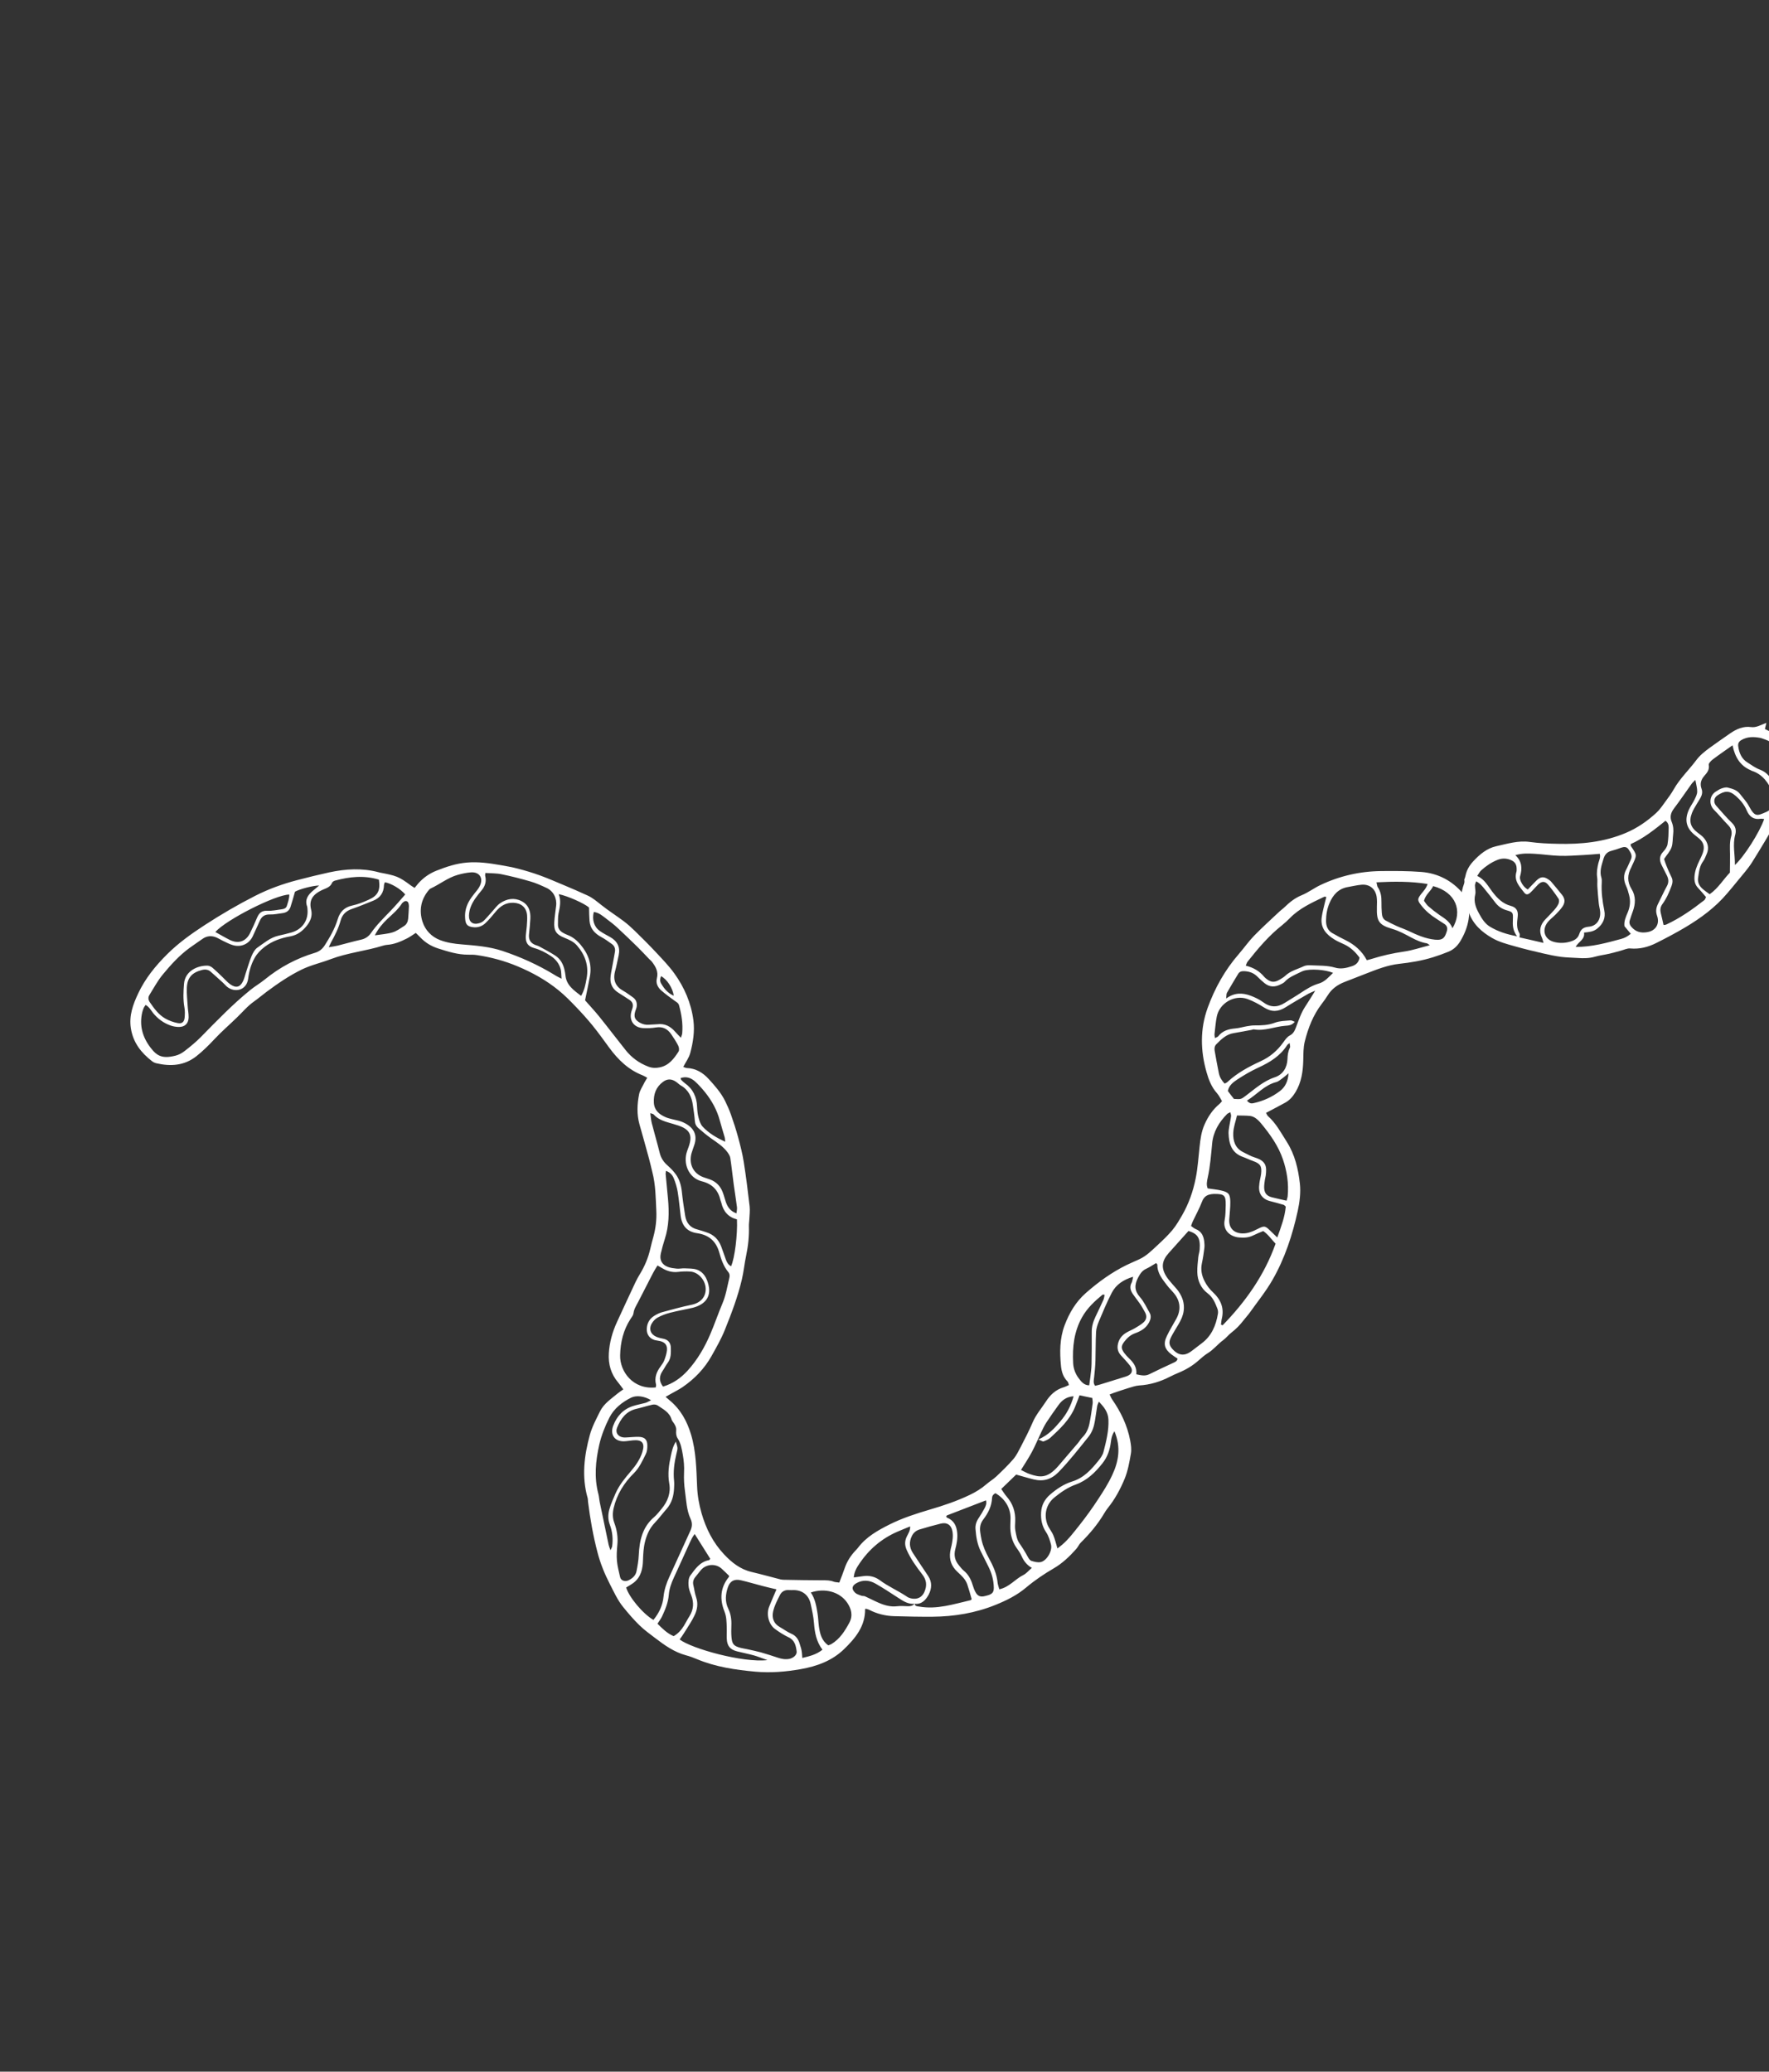 <svg width="690" height="808" viewBox="0 0 690 808" fill="none" xmlns="http://www.w3.org/2000/svg">
<rect x="0" y="0" width="690" height="808" fill="#333333" stroke="none"/>
<path d="M252.459 420.363C251.748 419.97 251.228 419.633 250.696 419.423C245.13 417.271 241.084 413.321 237.625 408.615C235.51 405.733 233.433 402.81 231.164 400.012C229.1 397.481 226.905 395.041 224.634 392.682C222.501 390.467 220.345 388.245 217.97 386.321C213.107 382.334 207.694 379.322 201.876 376.888C196.749 374.737 191.434 373.307 185.958 372.501C184.847 372.325 183.726 372.353 182.589 372.35C178.527 372.354 174.747 371.149 170.945 369.937C168.227 369.074 165.925 367.689 163.977 365.633C163.426 365.054 162.836 364.516 162.18 363.855C160.996 364.614 159.931 365.409 158.774 365.995C156.304 367.25 153.758 368.328 150.933 368.52C150.432 368.552 149.926 368.686 149.421 368.819C142.688 370.925 135.612 371.582 128.963 374.101C125.252 375.529 121.326 376.376 117.696 378.139C112.792 380.532 108.333 383.6 103.981 386.83C102.349 388.051 100.784 389.395 99.112 390.578C96.565 392.354 94.61 394.746 92.402 396.856C89.481 399.71 86.359 402.375 83.576 405.374C81.406 407.703 79.14 409.924 76.662 411.902C71.919 415.662 66.566 416.005 60.932 414.687C60.355 414.54 59.766 414.261 59.283 413.884C55.045 410.576 51.941 406.674 51.05 401.078C50.264 396.083 51.898 391.732 53.889 387.487C56.599 381.698 60.576 376.778 65.137 372.24C69.599 367.775 74.653 364.185 79.886 360.779C86.24 356.646 92.785 352.828 99.554 349.388C104.771 346.727 110.276 344.747 115.915 343.273C120.069 342.183 124.255 341.155 128.461 340.237C134.841 338.88 141.243 338.487 147.618 340.182C147.808 340.239 148.022 340.303 148.219 340.335C154.555 341.553 155.489 341.806 160.292 345.386C160.694 345.687 161.14 345.924 161.725 346.305C162.216 345.701 162.637 345.154 163.076 344.638C165.067 342.386 167.436 340.687 170.279 339.568C174.121 338.05 177.97 336.766 182.107 336.422C186.542 336.037 190.883 336.659 195.236 337.415C197.546 337.819 199.857 338.224 202.135 338.826C204.99 339.574 207.84 340.425 210.617 341.434C213.695 342.56 216.693 343.868 219.706 345.129C222.901 346.47 226.089 347.836 229.225 349.289C231.183 350.183 232.804 351.598 234.501 352.933C237.301 355.165 240.326 357.077 243.202 359.228C244.744 360.387 246.214 361.705 247.597 363.05C250.381 365.769 253.135 368.505 255.781 371.339C258.29 374.028 260.884 376.691 263.025 379.658C266.955 385.126 269.587 391.215 270.468 397.972C271.013 402.301 270.333 406.574 269.219 410.744C268.728 412.564 267.524 414.171 266.503 416.118C267.002 416.267 267.442 416.527 267.898 416.56C271.407 416.675 274.182 418.383 276.425 420.837C278.845 423.474 281.221 426.175 282.838 429.426C283.693 431.156 284.479 432.943 285.125 434.766C286.15 437.659 287.089 440.578 287.906 443.565C288.751 446.715 289.581 449.912 290.092 453.143C291.012 458.903 291.713 464.701 292.391 470.493C292.579 472.204 292.344 473.946 292.266 475.682C292.229 476.499 292.09 477.311 292.108 478.119C292.239 482.013 291.844 485.854 291.039 489.676C290.377 492.764 290.101 495.942 289.367 499.009C287.786 505.783 285.303 512.286 282.707 518.731C281.297 522.243 279.424 525.488 277.584 528.794C274.764 533.826 270.921 537.777 266.232 541.01C264.804 541.981 263.228 542.753 261.703 543.617C261.079 543.975 260.486 544.315 259.615 544.806C260.212 545.32 260.616 545.7 261.035 546.031C265.406 549.587 267.977 554.235 269.566 559.573C271.515 566.132 271.612 572.914 271.904 579.651C272.043 583.263 272.655 586.757 273.643 590.209C275.378 596.186 278.076 601.622 282.418 606.229C285.421 609.428 288.703 612.038 293.097 613.09C296.89 613.988 300.64 615.03 304.388 615.992C304.775 616.082 305.2 616.131 305.609 616.15C310.732 616.229 315.842 616.356 320.939 616.351C322.39 616.343 323.786 616.346 325.152 616.883C325.779 617.122 326.508 617.106 327.374 617.235C328.098 615.33 328.81 613.55 329.434 611.718C330.338 609.038 331.802 606.732 333.722 604.717C334.063 604.353 334.435 603.973 334.736 603.571C337.928 599.374 342.398 596.878 346.991 594.574C352.039 592.044 357.412 590.335 362.804 588.735C368.103 587.185 373.341 585.41 378.323 583.015C380.648 581.898 382.802 580.574 384.756 578.88C385.984 577.798 387.417 576.983 388.605 575.863C390.912 573.679 393.195 571.488 395.259 569.076C396.492 567.633 397.337 565.841 398.232 564.142C399.821 561.071 401.416 557.976 402.782 554.787C404.081 551.733 406.231 549.296 408.003 546.564C409.639 544.025 411.795 542.003 414.809 541.091C415.485 540.905 416.109 540.547 416.937 540.199C416.739 539.649 416.674 539.086 416.375 538.79C414.682 537.094 414.05 534.965 413.828 532.674C413.322 527.348 413.326 522.045 415.242 516.924C417.072 512.088 419.571 507.788 423.569 504.272C428.444 499.982 433.619 496.248 439.41 493.396C441.047 492.591 442.782 491.892 444.436 491.118C447.171 489.838 449.283 487.7 451.432 485.701C453.466 483.824 455.484 481.916 457.252 479.805C458.74 478.023 459.922 475.97 461.09 473.964C463.662 469.504 465.366 464.657 466.361 459.675C467.196 455.577 467.439 451.381 467.903 447.224C468.217 444.264 468.595 441.35 469.833 438.588C471.208 435.454 473.065 432.696 475.709 430.509C476.015 430.264 476.247 429.92 476.641 429.468C475.996 428.421 475.505 427.292 474.708 426.407C472.594 424.043 471.47 421.224 470.63 418.23C468.222 409.827 468.048 401.392 471.026 393.147C473.823 385.417 477.785 378.293 483.249 372.032C485.261 369.708 487.031 367.157 489.157 364.971C492.363 361.684 495.763 358.61 499.106 355.468C499.684 354.916 500.391 354.454 500.977 353.878C502.978 351.94 505.034 350.25 507.713 349.161C510.244 348.131 512.495 346.396 514.967 345.219C522.476 341.637 530.442 339.822 538.744 339.737C543.958 339.689 549.188 339.671 554.369 340.078C560.863 340.592 566.373 343.452 570.578 348.433C573.023 351.335 573.382 354.987 572.815 358.622C572.323 361.657 571.159 364.519 569.541 367.167C568.468 368.942 566.953 370.379 565.01 371.171C563.036 371.979 561.004 372.719 558.954 373.349C554.644 374.702 550.213 375.424 545.719 375.921C541.226 376.417 536.997 378.105 532.783 379.746C530.002 380.831 527.245 381.923 524.471 382.984C521.721 384.053 519.427 385.671 517.861 388.231C517.16 389.368 516.371 390.452 515.566 391.505C512.184 395.904 510.235 400.963 508.913 406.261C508.344 408.601 508.393 411.126 508.337 413.567C508.232 417.908 507.62 422.125 505.318 425.94C504.29 427.652 503.027 429.112 501.293 430.069C498.88 431.393 496.434 432.656 493.82 434.05C494.077 434.488 494.218 434.97 494.541 435.274C497.729 438.114 499.674 441.825 501.927 445.369C505.097 450.351 506.373 455.958 507.015 461.609C507.4 465.088 506.937 468.805 506.192 472.257C504.13 481.681 501.136 490.853 496.304 499.244C493.77 503.663 490.502 507.681 487.552 511.847C486.787 512.938 485.853 513.901 485.047 514.955C483.684 516.747 482.12 518.351 480.306 519.75C479.172 520.602 478.293 521.815 477.166 522.643C475.027 524.178 473.425 526.339 471.148 527.73C469.848 528.532 468.689 529.558 467.529 530.583C465.203 532.658 462.594 534.208 459.73 535.397C458.584 535.858 457.471 536.38 456.375 536.932C452.586 538.881 448.625 540.106 444.359 540.359C442.856 540.455 441.392 541.027 439.923 541.442C438.16 541.977 436.423 542.597 434.676 543.163C434.126 543.361 433.568 543.583 432.809 543.874C433.202 544.638 433.419 545.298 433.821 545.858C437.19 550.692 439.709 555.946 440.819 561.762C441.14 563.462 441.401 565.274 441.109 566.946C440.532 570.267 439.934 573.659 438.682 576.727C437.007 580.781 434.912 584.684 432.12 588.146C431.546 588.855 431.054 589.639 430.585 590.431C428.105 594.581 425.021 598.241 421.577 601.638C420.877 602.335 420.47 603.352 419.804 604.111C417.199 607.033 414.368 609.76 410.995 611.703C407.207 613.91 403.575 616.372 400.26 619.16C396.663 622.201 392.57 624.215 388.304 625.943C380.422 629.129 372.176 630.498 363.724 630.564C358.721 630.598 353.683 630.492 348.683 630.346C345.276 630.235 342.003 629.414 338.957 627.832C338.598 627.648 338.204 627.582 337.8 627.461C337.705 627.433 337.605 627.507 337.435 627.559C337.523 634.287 333.617 638.969 329.15 643.277C324.47 647.78 318.616 649.889 312.361 650.999C306.489 652.041 300.576 652.528 294.606 651.989C286.851 651.28 279.169 650.152 271.897 647.129C270.474 646.523 269.03 645.989 267.543 645.597C262.995 644.369 259.24 641.697 255.574 638.895C253.469 637.284 251.294 635.73 249.392 633.868C247.126 631.666 245.057 629.237 243.074 626.783C240.878 624.084 239.468 620.92 237.88 617.833C235.849 613.89 234.208 609.855 233.093 605.615C231.372 599.073 230.196 592.435 229.356 585.716C229.301 585.208 229.331 584.673 229.19 584.191C226.842 575.935 227.86 567.753 230.059 559.689C230.945 556.46 232.574 553.427 234.07 550.406C235.59 547.393 238.41 545.569 240.924 543.473C241.543 542.959 242.243 542.521 243.132 541.88C242.428 540.946 241.819 540.04 241.11 539.207C238.316 535.916 237.213 532.068 237.478 527.8C237.735 523.556 238.862 519.519 240.63 515.674C243.013 510.459 245.444 505.259 247.868 500.083C248.381 498.969 249.007 497.913 249.632 496.858C251.51 493.77 252.88 490.479 253.671 486.963C254.015 485.461 254.407 483.974 254.823 482.494C255.758 479.099 256.166 475.65 255.993 472.157C255.748 467.167 255.729 462.116 254.468 457.238C254.019 455.448 253.625 453.649 253.145 451.875C251.937 447.427 250.699 442.995 249.437 438.556C248.332 434.63 248.511 430.647 249.296 426.716C249.574 425.35 250.413 424.099 251.055 422.816C251.421 422.02 251.931 421.266 252.459 420.363ZM356.717 625.524C354.324 625.741 352.428 624.555 350.546 623.32C347.552 621.392 344.579 619.393 341.48 617.64C339.156 616.326 336.646 616.069 334.179 617.403C332.267 618.436 332.01 619.731 333.579 621.234C334.185 621.803 335.15 622.039 335.984 622.365C336.428 622.524 337.004 622.411 337.411 622.61C339.169 623.393 340.861 624.312 342.626 625.072C344.956 626.103 347.362 626.795 349.995 626.468C351.308 626.316 352.651 626.407 353.979 626.466C355.054 626.503 355.999 626.37 356.731 625.476C356.923 626.568 357.83 626.477 358.618 626.608C365.503 627.808 371.998 625.632 378.553 624.121C378.724 624.068 378.859 623.876 379.003 623.738C378.447 621.786 377.922 619.819 377.274 617.917C376.981 617.08 376.483 616.233 375.912 615.545C375.13 614.613 374.217 613.771 373.328 612.937C371.065 610.812 370.182 608.221 370.627 605.171C370.735 604.375 370.976 603.567 371.162 602.769C371.544 600.968 371.831 599.139 371.506 597.282C371.082 594.801 369.366 593.617 366.9 594.252C364.131 594.953 361.378 595.684 358.667 596.531C357.41 596.932 356.352 597.703 355.696 599.034C354.531 601.378 354.679 603.57 356.081 605.721C358.034 608.71 360.042 611.69 362.027 614.662C363.616 617.051 363.461 619.566 362.234 621.943C361.1 624.011 359.557 625.802 356.717 625.524ZM254.871 631.803C257.113 629.056 258.486 626.102 258.804 622.782C259.099 619.972 259.967 617.411 261.134 614.887C263.863 608.948 266.551 602.971 269.28 597.031C270.007 595.463 270.109 593.993 269.335 592.339C267.761 588.945 267.696 585.174 267.173 581.551C266.856 579.231 266.711 576.859 266.809 574.534C266.943 572.09 266.75 569.704 266.322 567.325C265.915 565.134 265.594 562.916 264.292 560.949C263.773 560.174 263.634 558.994 263.744 558.017C263.869 556.994 263.53 556.22 263.066 555.435C262.709 554.811 262.143 554.28 261.95 553.627C261.122 550.767 258.623 549.607 256.474 548.138C255.954 547.802 255.097 547.727 254.489 547.856C252.386 548.316 250.346 549 248.266 549.467C244.217 550.381 242.123 553.326 240.689 556.832C239.932 558.676 240.996 560.313 243.005 560.601C243.596 560.7 244.237 560.633 244.84 560.606C246.257 560.537 247.703 560.373 249.115 560.406C251.454 560.457 252.498 561.467 252.494 563.821C252.498 564.934 252.395 566.146 251.901 567.111C250.572 569.742 249.396 572.47 247.237 574.594C243.389 578.388 240.605 582.862 239.355 588.181C238.906 590.117 238.895 591.977 239.591 593.892C240.644 596.691 241.097 599.594 240.786 602.632C240.592 604.67 240.462 606.753 240.636 608.771C240.829 610.899 241.397 612.983 241.863 615.063C242.176 616.527 243.774 616.978 245.089 616.387C246.626 615.656 247.902 614.587 248.263 612.858C248.682 610.758 249.061 608.62 249.151 606.499C249.425 600.811 250.576 595.565 255.181 591.661C256.258 590.74 257.123 589.575 258.045 588.479C260.455 585.601 261.713 582.251 261.039 578.531C260.39 574.896 260.874 571.366 261.657 567.874C262.035 566.175 262.338 564.377 263.62 562.25C263.959 563.541 264.237 564.167 264.25 564.818C264.249 565.516 264.012 566.222 263.854 566.925C263.017 570.427 262.533 573.957 262.929 577.568C263.021 578.475 262.972 579.418 262.931 580.337C262.8 583.377 262.066 586.185 259.992 588.542C258.432 590.302 257.034 592.214 255.417 593.905C253.428 595.976 252.33 598.443 251.624 601.156C251.01 603.561 250.883 605.981 250.797 608.439C250.706 611.776 250.087 614.98 247.241 617.236C246.299 617.965 245.22 618.548 244.235 619.16C245.319 622.899 250.805 629.477 254.871 631.803ZM147.789 343.079C141.929 341.305 136.279 341.948 130.681 343.46C130.23 343.585 129.66 343.932 129.523 344.305C128.87 345.974 127.299 346.385 125.954 346.992C121.6 348.928 120.509 351.371 121.364 354.834C121.949 357.208 121.09 359.306 119.619 361.118C117.974 363.163 115.991 364.694 113.309 365.187C109.651 365.829 106.253 366.989 103.206 369.314C101.598 370.542 100.322 371.869 99.349 373.571C97.923 376.096 97.163 378.818 96.792 381.709C96.179 386.365 91.472 387.315 88.475 384.791C87.942 384.322 87.486 383.771 86.96 383.278C85.37 381.846 83.787 380.391 82.165 378.976C81.157 378.106 80.001 377.994 78.71 378.333C74.891 379.341 73.071 381.282 72.874 385.234C72.771 387.661 73.069 390.131 73.218 392.581C73.31 394.006 73.606 395.44 73.573 396.853C73.5 399.263 72.037 400.612 69.627 400.54C68.63 400.501 67.59 400.346 66.63 400.008C63.863 399.053 61.567 397.385 59.714 395.099C58.849 394.013 58.203 392.707 56.799 391.952C56.522 392.361 56.249 392.668 56.088 393.034C55.84 393.606 55.639 394.193 55.492 394.771C54.291 399.924 55.566 404.495 58.732 408.623C61.187 411.839 63.287 413.035 68.461 411.732C69.714 411.433 70.955 410.743 71.996 409.941C74.254 408.182 76.502 406.369 78.484 404.321C84.652 398.037 90.757 391.707 97.584 386.163C99.396 384.685 101.453 383.514 103.264 382.036C109.143 377.244 115.667 373.756 122.908 371.596C124.585 371.087 125.717 370.157 126.674 368.683C128.72 365.464 130.601 362.196 131.716 358.544C132.574 355.669 134.311 353.833 137.404 353.177C139.585 352.715 141.73 351.854 143.764 350.934C147.429 349.311 148.424 347.279 147.789 343.079ZM258.61 540.806C262.526 539.645 265.631 537.389 268.162 534.625C271.967 530.456 274.823 525.564 277.05 520.355C278.744 516.41 280.113 512.342 281.783 508.39C283.163 505.154 283.673 501.709 284.492 498.357C284.693 497.511 284.606 496.761 284.011 496.066C282.232 493.879 281.327 491.281 280.575 488.598C279.377 484.204 276.59 481.665 271.981 480.989C267.963 480.411 265.961 478.106 265.471 474.027C265.084 470.988 264.837 467.913 264.342 464.893C264.049 463.098 263.498 461.303 262.817 459.599C262.321 458.313 261.377 457.229 259.76 456.669C259.715 457.251 259.602 457.631 259.645 458.006C259.942 461.174 260.245 464.318 260.542 467.485C261.041 472.835 260.966 478.116 259.294 483.284C258.694 485.123 258.182 487.015 257.747 488.903C257.198 491.353 258.103 493.175 260.414 494.097C261.526 494.533 262.777 494.673 263.981 494.799C264.988 494.893 266.023 494.632 267.044 494.678C268.67 494.775 270.408 494.673 271.876 495.214C274.493 496.15 275.698 498.528 276.336 501.073C277.165 504.451 276.221 507.352 272.864 509.067C271.977 509.527 270.992 509.88 270.019 510.107C267.131 510.772 264.19 511.266 261.328 512.016C259.647 512.447 258.012 513.071 256.501 513.888C255.576 514.389 254.734 515.302 254.199 516.229C252.975 518.425 253.826 520.516 256.161 521.446C257.018 521.779 257.911 521.994 258.818 522.161C260.744 522.554 261.634 523.907 261.658 525.647C261.682 527.647 261.804 529.753 260.449 531.522C259.719 532.495 259.174 533.626 258.485 534.636C257.144 536.617 256.917 538.593 258.61 540.806ZM228.208 390.151C230.056 392.281 232.027 394.344 233.816 396.585C237.269 400.876 240.609 405.287 244.055 409.602C246.391 412.524 249.345 414.673 252.878 416.011C254.386 416.591 255.853 416.615 257.372 416.291C260.902 415.559 262.88 412.915 264.667 410.136C265.01 409.592 264.873 408.49 264.547 407.849C263.768 406.297 262.805 404.846 261.834 403.418C260.402 401.283 258.472 400.293 255.804 400.739C254.198 401.01 252.529 401.055 250.919 400.989C247.243 400.824 245.271 397.985 246.282 394.509C246.403 394.105 246.516 393.724 246.66 393.328C247.147 391.869 246.759 390.744 245.43 389.908C244.031 389.05 242.714 388.088 241.307 387.254C239.204 385.98 238.048 384.134 238.104 381.693C238.142 380.178 238.51 378.683 238.776 377.185C239.12 375.165 239.559 373.175 239.871 371.172C240.069 369.989 239.666 368.912 238.663 368.198C237.34 367.26 236.03 366.274 234.602 365.512C231.993 364.113 230.184 362.201 229.937 359.126C229.804 357.405 229.797 355.695 229.749 353.947C227.878 352.328 221.466 349.458 217.93 348.739C218.938 351.343 218.365 353.785 217.849 356.296C217.563 357.686 217.696 359.148 217.632 360.578C217.577 362.063 218.354 363.097 219.592 363.802C220.12 364.115 220.685 364.387 221.241 364.605C223.431 365.413 225.124 366.85 226.568 368.6C229.519 372.146 230.957 376.171 230.085 380.827C229.538 383.873 228.88 386.859 228.208 390.151ZM219.032 381.721C218.882 379.969 218.952 378.955 218.694 377.998C218.116 375.859 216.784 374.168 214.957 372.924C212.906 371.562 210.761 370.431 208.347 369.762C205.815 369.059 204.914 367.574 205.081 364.932C205.16 363.714 205.395 362.491 205.474 361.272C205.562 359.85 205.712 358.394 205.589 356.986C205.336 353.934 203.353 352.256 200.321 352.102C197.258 351.964 195.085 353.438 193.251 355.685C192.028 357.183 190.781 358.674 189.373 360.013C187.988 361.36 186.225 361.895 184.271 361.596C182.49 361.323 181.708 360.65 181.494 358.853C181.362 357.649 181.346 356.402 181.574 355.203C182.033 352.623 183.448 350.483 185.085 348.462C185.863 347.504 186.688 346.56 187.194 345.469C188.619 342.427 186.989 340 183.656 340.248C181.935 340.381 180.221 340.749 178.558 341.21C174.663 342.3 171.531 344.91 167.905 346.571C167.727 346.647 167.576 346.809 167.431 346.947C164.153 350.652 163.369 355.101 164.828 359.573C165.87 362.756 168.25 365.355 171.64 366.651C174.355 367.694 177.16 368.091 180.038 368.328C185.44 368.776 190.832 369.168 196.032 370.901C203.134 373.278 209.905 376.333 216.295 380.232C216.96 380.689 217.668 381.004 219.032 381.721ZM115.062 347.779C114.42 350.02 113.914 351.887 113.321 353.703C112.82 355.209 111.684 355.983 110.105 356.158C108.472 356.344 106.853 356.741 105.22 356.667C103.14 356.616 101.985 357.539 101.242 359.336C100.447 361.221 99.517 363.039 98.698 364.916C97.354 368.034 94.137 369.714 90.579 368.548C89.327 368.149 88.146 367.512 86.944 366.947C86.108 366.542 85.347 366.056 84.504 365.675C82.579 364.842 80.709 364.957 78.968 366.197C77.296 367.38 75.583 368.525 73.935 369.715C69.934 372.636 66.615 376.303 63.496 380.081C61.479 382.507 59.985 385.347 58.306 388.029C57.716 388.965 57.77 389.913 58.436 390.888C60.13 393.36 61.885 395.798 64.52 397.283C66.005 398.114 67.687 398.719 69.352 399.035C71.017 399.35 71.87 398.57 72.02 396.855C72.127 395.542 72.17 394.183 71.933 392.897C71.374 389.832 71.528 386.799 71.775 383.716C72.184 378.533 77.311 376.518 80.977 376.629C81.621 376.64 82.386 377.023 82.901 377.462C84.223 378.58 85.462 379.804 86.708 381.004C87.758 381.99 88.688 383.121 89.843 383.931C92.073 385.476 93.675 385.048 94.799 382.667C95.277 381.671 95.532 380.557 95.875 379.495C96.612 377.283 97.238 375.012 98.142 372.849C98.653 371.656 99.363 370.315 100.376 369.609C102.978 367.823 105.404 365.675 108.596 364.945C110.286 364.57 111.983 364.17 113.677 363.693C117.975 362.465 120.387 358.89 119.918 354.48C119.877 354.184 119.898 353.853 119.802 353.566C118.799 350.861 120.145 349.037 122.054 347.407C122.786 346.772 123.536 346.167 124.499 345.368C122.06 345.391 116.896 346.748 115.062 347.779ZM476.239 516.648C476.446 516.735 476.659 516.799 476.89 516.894C485.851 507.665 493.194 497.358 497.533 485.069C495.878 483.333 494.657 481.442 492.718 480.139C491.325 480.733 490.008 481.246 488.734 481.875C487.005 482.73 485.172 482.804 483.332 482.643C479.998 482.373 476.872 480.018 477.674 475.858C478.029 473.972 478.053 471.987 478.086 470.056C478.151 466.194 477.562 465.656 473.68 465.662C473.264 465.668 472.866 465.704 472.46 465.764C470.703 466.016 469.56 466.814 468.865 468.624C467.859 471.3 466.441 473.801 465.229 476.389C464.964 476.931 464.817 477.508 464.571 478.159C465.237 478.616 465.779 479.14 466.43 479.386C468.63 480.249 469.439 482.043 469.711 484.168C469.826 485.083 469.863 485.999 469.75 486.897C469.513 488.819 469.222 490.75 468.811 492.646C468.264 495.173 468.707 497.505 469.892 499.773C470.744 501.425 471.824 502.834 473.222 504.13C476.075 506.793 477.511 510.041 476.627 514.047C476.395 514.909 476.337 515.798 476.239 516.648ZM255.774 541.124C255.801 540.77 255.977 540.357 255.879 539.991C255.172 537.244 256.135 534.97 257.73 532.833C258.287 532.093 258.827 531.323 259.137 530.458C259.584 529.22 260.021 527.927 260.145 526.645C260.342 524.685 259.412 523.554 257.538 523.072C256.842 522.891 256.127 522.859 255.431 522.677C253.381 522.091 252.209 520.474 252.274 518.346C252.338 516.139 253.302 514.383 255.178 513.209C256.131 512.614 257.166 512.094 258.238 511.793C262.095 510.745 265.928 509.689 269.846 508.866C273.243 508.145 275.381 505.833 275.253 502.535C275.132 499.213 272.312 496.095 269.177 495.936C267.653 495.843 266.093 495.869 264.586 496.067C262.219 496.37 260.129 495.746 258.161 494.538C257.658 494.233 257.147 493.951 256.46 493.565C255.797 494.661 255.183 495.59 254.689 496.555C252.752 500.272 250.855 504.028 248.942 507.752C248.204 509.188 247.282 510.543 247.085 512.244C246.991 512.992 246.411 513.724 245.953 514.39C243.134 518.724 241.985 523.53 241.888 528.624C241.726 534.889 246.926 542.081 255.774 541.124ZM517.341 349.834C516.94 349.792 516.693 349.666 516.538 349.75C511.741 352.044 506.877 354.216 503.072 358.126C502.145 359.066 501.171 359.991 500.122 360.817C494.943 364.912 490.717 369.887 486.646 375.037C486.314 375.456 486.168 376.033 485.912 376.63C488.9 377.366 491.233 378.735 493.06 380.936C493.248 381.173 493.497 381.377 493.723 381.573C495.665 383.214 497.104 383.332 499.258 382.009C499.958 381.57 500.698 381.17 501.276 380.618C503.346 378.623 506.087 378.017 508.56 376.84C509.34 376.478 510.359 376.445 511.278 376.487C514.435 376.653 517.638 376.495 520.709 377.386C523.013 378.073 525.161 377.55 527.311 376.846C528.856 376.349 529.994 375.395 530.279 373.488C528.754 371.403 526.899 369.556 524.431 368.379C523.141 367.762 521.799 367.232 520.575 366.479C517.336 364.503 514.965 361.959 515.531 357.807C515.797 355.79 516.361 353.811 516.824 351.827C516.992 351.179 517.183 350.537 517.341 349.834ZM189.302 340.483C189.282 341.072 189.19 341.381 189.261 341.661C189.801 343.84 189.201 345.679 187.771 347.349C186.977 348.276 186.217 349.265 185.51 350.245C184.053 352.268 183.026 354.497 182.918 357.027C182.827 359.587 184.45 360.822 186.897 360.077C187.573 359.89 188.276 359.531 188.754 359.053C189.85 357.982 190.8 356.791 191.831 355.675C192.938 354.479 193.881 353.053 195.195 352.203C197.707 350.546 200.505 350.009 203.342 351.425C206.179 352.84 207.028 355.371 206.864 358.349C206.748 360.384 206.554 362.422 206.336 364.453C206.125 366.46 206.937 367.815 208.787 368.548C209.272 368.744 209.785 368.846 210.232 369.082C212.363 370.262 214.563 371.384 216.597 372.715C218.655 374.054 219.764 376.144 220.24 378.537C220.346 379.138 220.499 379.753 220.549 380.363C220.902 384.297 223.801 386.197 226.655 388.42C228.01 386.134 228.415 383.822 228.82 381.511C229.708 376.627 228.242 372.438 225.044 368.767C223.717 367.232 221.968 366.503 220.148 365.754C216.868 364.439 215.966 362.953 216.208 359.455C216.347 357.427 216.667 355.4 216.909 353.377C217.308 350.391 215.877 347.558 213.195 346.317C211.149 345.371 209.08 344.417 206.935 343.803C203.223 342.721 199.451 341.751 195.647 340.979C193.602 340.55 191.432 340.627 189.302 340.483ZM477.671 422.634C478.103 422.4 478.506 422.262 478.764 422.003C482.565 418.453 487.115 416.033 491.737 413.893C495.424 412.199 498.248 409.755 500.554 406.536C501.26 405.556 502.016 404.411 503.05 403.891C504.516 403.138 505.034 401.922 505.533 400.596C506.591 397.832 507.489 394.995 509.166 392.494C510.386 390.659 511.525 388.748 513.004 386.394C511.813 386.918 511.06 387.186 510.382 387.552C507.379 389.296 504.352 391.032 501.422 392.875C498.616 394.651 495.986 394.797 493.113 392.983C491.048 391.668 488.869 390.475 486.584 389.638C481.514 387.815 475.624 391.259 474.592 396.539C474.168 398.742 473.988 400.991 473.73 403.243C473.674 403.691 473.791 404.166 473.868 404.862C474.478 404.552 474.945 404.459 475.156 404.185C476.881 401.957 479.269 401.324 481.92 401.106C483.437 400.964 484.921 400.501 486.418 400.249C487.425 400.083 488.431 399.918 489.435 399.933C492.095 399.95 494.68 399.867 497.276 398.882C499.143 398.172 501.292 398.166 503.317 397.968C503.801 397.905 504.331 398.296 505.037 398.533C503.92 399.933 502.503 400.002 501.235 400.09C497.183 400.407 493.287 402.195 489.124 401.496C488.832 401.435 488.524 401.601 488.22 401.666C485.896 402.085 483.606 402.566 481.273 402.931C478.322 403.37 476.369 405.323 474.408 407.3C473.701 408.021 473.629 408.956 473.792 409.885C474.316 412.81 474.817 415.728 475.426 418.626C475.756 420.122 476.503 421.432 477.671 422.634ZM390.54 580.735C391.32 581.847 391.884 582.818 392.616 583.657C395.033 586.396 396.122 589.594 395.987 593.253C395.932 594.479 395.815 595.738 396.033 596.915C396.361 598.591 396.625 600.481 397.569 601.824C398.801 603.589 399.917 605.397 400.934 607.278C401.251 607.864 401.753 608.609 402.323 608.779C403.456 609.143 404.776 609.485 405.906 609.253C408.275 608.77 410.551 604.869 409.949 602.464C409.536 600.814 409.001 599.051 408.071 597.661C406.441 595.234 405.923 592.724 406.082 589.848C406.242 586.972 407.535 584.719 409.565 582.944C412.114 580.729 414.986 578.817 418.209 577.812C422.706 576.437 425.607 573.214 428.392 569.776C429.215 568.753 430.079 567.588 430.393 566.362C431.454 562.202 432.537 558.05 432.343 553.671C432.221 550.788 430.667 548.798 428.608 546.683C428.289 547.493 428.021 547.957 427.958 548.429C427.643 550.354 427.382 552.268 427.073 554.168C426.713 556.416 426.021 558.563 424.58 560.359C420.8 565.053 417.108 569.799 412.886 574.154C410.029 577.053 406.951 577.92 403.189 577.005C400.921 576.458 398.671 575.761 396.353 575.121C394.459 576.962 392.616 578.715 390.54 580.735ZM501.512 470.602C501.044 470.178 500.897 469.979 500.73 469.929C498.966 469.428 497.208 468.904 495.422 468.475C494.291 468.189 493.336 467.749 492.502 466.905C490.93 465.323 490.98 463.423 491.231 461.454C491.388 460.233 491.743 459.045 491.893 457.848C492.252 454.825 491.569 453.819 488.737 452.819C487.405 452.344 486.098 451.695 484.766 451.22C480.347 449.643 479.324 446.051 479.201 441.953C479.188 441.043 479.355 440.136 479.499 439.221C479.708 437.912 480.02 436.608 480.175 435.309C480.224 434.884 480.029 434.411 479.9 433.804C479.314 434.12 478.894 434.228 478.635 434.487C475.451 437.703 473.225 441.438 472.797 445.993C472.366 450.47 472.038 454.952 471.064 459.345C470.762 460.704 470.463 462.141 471.063 463.51C472.868 463.79 474.589 463.915 476.256 464.309C479.211 464.984 479.829 465.686 479.879 468.728C479.91 470.962 479.629 473.207 479.473 475.463C479.219 478.829 481.128 480.925 484.45 481.062C486.696 481.163 488.637 480.293 490.559 479.314C493.206 477.982 493.427 478.022 495.572 480.111C496.332 480.855 497.117 481.607 498.201 482.655C499.715 478.449 501.148 474.685 501.512 470.602ZM253.642 434.17C253.872 435.74 253.943 436.977 254.246 438.128C255.239 441.995 256.373 445.826 257.335 449.71C257.829 451.695 258.85 453.215 260.367 454.547C261.577 455.607 262.744 456.809 263.672 458.121C265.059 460.061 265.679 462.316 265.944 464.724C266.271 467.875 266.755 471.021 267.247 474.143C267.687 476.913 269.16 478.828 272.029 479.528C273.207 479.828 274.373 480.254 275.554 480.632C278.39 481.529 280.261 483.407 281.305 486.151C281.956 487.872 282.521 489.619 283.148 491.332C283.534 492.379 284.081 493.318 285.157 493.872C286.573 490.776 287.723 481.545 287.456 475.592C284.088 474.743 282.142 472.506 281.361 469.142C281.297 468.839 281.147 468.561 281.075 468.281C280.155 464.255 277.967 461.791 273.683 460.719C268.655 459.452 266.273 453.825 268.015 448.938C268.434 447.795 268.883 446.635 269.136 445.442C269.704 442.843 268.918 441.057 266.573 439.814C265.321 439.155 263.936 438.768 262.558 438.357C259.827 437.542 257.001 436.958 254.968 434.669C254.803 434.439 254.419 434.428 253.642 434.17ZM557.715 368.658C556.995 368.21 556.783 367.966 556.515 367.912C554.363 367.581 552.43 366.693 550.507 365.68C548.098 364.392 545.703 363.056 543.012 362.279C537.803 360.751 536.901 359.266 537.05 353.825C537.086 352.49 537.153 351.139 536.971 349.843C536.508 346.626 534.143 344.756 530.969 345.077C529.241 345.234 527.537 345.657 525.821 345.947C522.092 346.568 519.949 348.982 518.555 352.266C517.614 354.469 517.232 356.788 517.221 359.165C517.227 361.055 517.808 362.833 519.567 363.875C521.325 364.917 523.143 365.847 524.967 366.754C528.41 368.48 531.208 370.893 533.134 374.495C533.694 374.351 534.271 374.239 534.845 374.048C539.045 372.714 543.313 371.762 547.692 371.128C550.909 370.664 554.02 369.6 557.715 368.658ZM463.582 480.089C461.015 482.971 458.424 485.847 455.864 488.705C453.062 491.854 452.812 494.6 455.103 498.104C455.779 499.133 456.63 500.008 457.406 500.964C458.131 501.827 458.932 502.61 459.589 503.53C461.223 505.855 462.086 508.337 461.694 511.299C461.433 513.214 460.645 514.816 459.731 516.406C458.765 518.084 457.68 519.727 456.801 521.457C455.731 523.57 456.006 524.817 457.587 526.453C459.656 528.622 461.971 528.925 464.364 527.233C465.868 526.18 467.257 524.991 468.744 523.908C472.606 521.023 474.288 516.945 475.053 512.387C475.173 511.724 475.077 510.919 474.798 510.293C473.952 508.1 473.085 505.978 471.06 504.442C468.377 502.426 467.1 499.509 467.002 496.194C466.957 494.266 467.194 492.344 467.383 490.409C467.477 489.401 467.829 488.394 467.923 487.387C468.265 482.858 467.218 481.251 463.582 480.089ZM265.601 404.749C265.892 403.774 266.084 403.392 266.102 402.983C266.408 399.271 265.854 395.664 264.854 392.08C264.606 391.178 263.898 390.863 263.216 390.375C261.403 389.084 259.58 387.738 257.894 386.278C256.523 385.066 255.742 383.436 256.216 381.585C256.887 378.991 255.759 377.05 254.31 375.143C254.015 374.745 253.59 374.437 253.233 374.072C251.749 372.542 250.31 370.949 248.789 369.46C246.166 366.892 243.537 364.348 240.839 361.861C239.505 360.609 238.027 359.496 236.572 358.389C235.077 357.244 233.632 355.933 231.608 355.692C230.851 358.752 231.731 361.524 233.993 363.131C235.236 363.993 236.624 364.718 237.957 365.452C240.792 367.048 242.01 369.378 241.305 372.609C240.838 374.695 240.459 376.833 239.897 378.89C238.995 382.347 240.195 384.827 243.013 386.392C244.346 387.126 245.561 388.083 246.827 388.953C248.158 389.868 248.568 391.18 248.319 392.71C248.22 393.301 247.948 393.867 247.771 394.461C247.156 396.606 247.623 397.729 249.493 398.83C250.684 399.522 251.947 399.795 253.308 399.658C254.324 399.547 255.345 399.593 256.361 399.482C259.297 399.09 261.523 400.298 263.371 402.427C263.966 403.122 264.612 403.729 265.601 404.749ZM443.225 536.011C445.144 536.428 446.669 536.779 448.306 535.974C451.409 534.416 454.555 532.974 457.708 531.508C458.458 531.163 459.17 530.858 459.304 529.889C458.463 529.327 457.678 528.834 456.963 528.285C454.239 526.23 453.633 524.186 455.127 521.087C456.23 518.777 457.58 516.592 458.811 514.372C460.791 510.771 460.39 507.262 457.695 504.155C456.889 503.216 456.007 502.358 455.262 501.385C453.428 498.949 451.362 496.599 451.428 493.255C451.423 493.099 451.183 492.95 450.945 492.62C449.66 493.375 448.417 494.246 447.041 494.87C445.425 495.604 444.65 496.9 443.867 498.4C442.418 501.176 442.483 503.472 444.671 505.936C446.2 507.66 447.188 509.896 448.366 511.929C449.104 513.184 448.892 514.414 448.22 515.715C447.045 518.003 445.043 519.166 442.81 519.974C440.988 520.621 439.653 521.801 438.539 523.28C437.222 525.008 437.235 525.918 438.515 527.697C439.047 528.425 439.697 529.11 440.336 529.741C442.098 531.379 443.489 533.217 443.225 536.011ZM302.865 619.885C300.858 619.416 299.089 619.017 297.317 618.54C294.557 617.82 291.802 616.998 289.021 616.35C286.46 615.741 284.754 616.604 283.922 619.046C282.974 621.791 282.719 624.638 284.046 627.389C285.053 629.475 285.358 631.661 285.266 633.963C285.221 635.502 285.176 637.041 285.318 638.558C285.578 641.326 286.227 642.012 288.963 642.725C289.754 642.935 290.557 643.019 291.355 643.205C293.148 643.611 294.955 643.969 296.727 644.446C298.991 645.095 301.209 645.809 303.444 646.553C304.927 647.047 306.425 647.313 307.975 646.973C309.579 646.624 310.888 645.358 310.739 644.124C310.456 641.866 310.011 639.715 307.559 638.569C305.72 637.71 303.99 636.573 302.329 635.379C299.777 633.531 298.802 629.514 300.049 626.548C300.929 624.379 301.85 622.247 302.865 619.885ZM287.279 473.237C287.358 472.277 287.561 471.51 287.451 470.752C287.083 467.822 286.583 464.904 286.192 461.967C285.722 458.515 285.377 455.075 284.852 451.632C284.742 450.875 284.264 450.137 283.812 449.484C282.089 447.108 279.642 445.601 277.315 443.95C275.566 442.703 273.93 441.336 272.333 439.928C271.575 439.262 271.108 438.398 271.033 437.263C270.89 435.228 270.559 433.215 270.283 431.192C269.842 427.903 268.608 425.103 265.581 423.372C264.965 423.007 264.447 422.49 263.876 422.061C262.046 420.739 260.349 420.621 258.542 421.996C255.876 423.995 254.866 426.773 255.042 430.086C255.215 433.061 257.123 434.64 259.596 435.714C260.44 436.095 261.34 436.286 262.226 436.524C263.421 436.855 264.641 437.012 265.777 437.454C270.129 439.167 272.483 442.198 270.653 447.034C270.516 447.407 270.371 447.803 270.258 448.184C270.024 448.968 269.695 449.723 269.556 450.536C268.776 454.624 270.83 458.057 274.806 459.295C275.495 459.501 276.17 459.754 276.851 459.983C279.326 460.877 280.989 462.589 281.897 465.007C282.376 466.262 282.691 467.547 283.115 468.812C283.797 470.775 284.884 472.419 287.279 473.237ZM441.979 497.966C438.172 499.107 435.293 501.042 433.652 504.201C431.767 507.831 430.201 511.607 428.611 515.376C428.071 516.664 427.591 518.099 427.517 519.474C427.323 523.245 427.388 527.017 427.273 530.786C427.207 532.914 426.984 535.046 426.762 537.179C426.64 538.282 426.314 539.375 427.142 540.501C427.842 540.322 428.535 540.166 429.218 539.956C432.55 538.932 435.835 537.894 439.166 536.87C441.559 536.134 442.188 534.459 440.668 532.531C439.597 531.177 438.397 529.913 437.227 528.632C436.016 527.314 435.68 525.842 436.064 524.12C436.477 522.302 437.501 520.952 438.983 519.971C440.081 519.238 441.353 518.789 442.508 518.125C443.733 517.403 444.98 516.689 446.033 515.761C447.2 514.712 447.438 513.308 446.631 511.851C445.99 510.703 445.357 509.53 444.617 508.456C443.753 507.189 442.759 506.013 441.896 504.746C440.925 503.318 440.486 501.841 441.452 500.163C441.715 499.543 441.783 498.709 441.979 497.966ZM265.112 639.438C269.766 643 289.746 648.599 299.341 647.476C297.184 646.729 295.642 646.088 294.044 645.637C291.892 645.047 289.667 644.616 287.501 644.073C284.781 643.391 283.582 641.947 283.476 639.095C283.415 637.654 283.527 636.238 283.465 634.797C283.405 632.657 283.393 630.532 282.559 628.472C280.667 623.716 280.945 619.141 284.32 615.025C284.41 614.897 284.355 614.647 284.353 614.569C283.349 613.597 282.41 612.67 281.433 611.783C279.108 609.692 275.346 609.993 273.322 612.442C272.596 613.313 271.942 614.204 271.217 615.075C270.447 616.009 270.173 617.014 270.438 618.206C270.818 619.794 270.996 621.451 271.523 622.98C272.402 625.493 271.945 627.893 270.871 630.108C269.879 632.218 268.521 634.168 267.306 636.16C266.629 637.303 265.847 638.364 265.112 639.438ZM253.948 546.116C251.253 544.484 248.23 544.126 246.176 545.117C242.624 546.878 239.503 549.362 237.701 552.887C236.004 556.236 234.566 559.843 233.733 563.502C232.317 569.807 231.69 576.244 233.392 582.677C233.686 583.773 233.714 584.894 233.953 586C235.1 591.518 236.248 597.035 237.402 602.528C237.522 603.081 237.758 603.592 238.12 604.631C238.47 603.804 238.719 603.49 238.764 603.167C239.158 600.284 238.903 597.413 237.875 594.7C237.106 592.685 237.119 590.645 237.684 588.666C238.298 586.521 239.228 584.443 240.12 582.407C241.547 579.184 243.768 576.509 246.036 573.848C247.98 571.582 249.691 569.142 250.579 566.251C251.631 562.813 250.442 561.423 246.845 561.773C245.727 561.879 244.605 562.088 243.477 562.139C239.74 562.267 237.858 559.558 239.19 556.048C240.623 552.284 243.11 549.584 246.992 548.362C248.537 547.866 250.144 547.595 251.722 547.16C252.399 546.974 252.951 546.595 253.948 546.116ZM434.684 558.224C433.689 559.739 433.463 561.017 433.315 562.292C432.935 565.387 432.02 568.193 430.029 570.704C427.195 574.309 423.961 577.432 419.642 578.99C416.486 580.118 413.839 581.968 411.316 584.01C408.013 586.672 407.131 590.756 408.503 594.478C409.061 595.989 410.207 597.263 410.843 598.772C411.513 600.343 411.871 602.003 412.458 603.937C413.231 603.34 413.767 602.931 414.287 602.49C416.928 600.225 418.98 597.422 421.123 594.749C423.656 591.546 426.045 588.223 428.281 584.802C430.309 581.732 432.303 578.602 433.837 575.281C436.32 569.994 437.311 564.416 434.684 558.224ZM418.762 544.573C415.906 544.782 414.201 546.162 412.841 548.033C411.218 550.266 409.635 552.536 408.124 554.828C407.354 556.022 406.729 557.336 406.111 558.626C404.875 561.207 403.799 563.862 402.459 566.36C401.223 568.682 399.74 570.879 398.233 573.327C399.388 573.879 400.443 574.504 401.569 574.892C405.692 576.329 408.525 576.631 412.711 571.877C413.726 570.73 414.7 569.546 415.691 568.393C417.279 566.538 418.89 564.69 420.455 562.828C421.052 562.127 421.488 561.273 422.142 560.641C423.671 559.156 424.514 557.286 424.929 555.288C425.466 552.706 425.814 550.067 426.185 547.435C426.282 546.765 426.126 546.072 426.061 545.25C424.332 544.89 422.777 544.555 421.071 544.201C420.397 545.941 419.865 547.464 419.245 548.935C417.18 553.778 413.464 557.301 409.692 560.756C408.976 561.422 407.977 561.822 407.04 562.19C406.745 562.309 406.239 561.925 405.016 561.43C409.007 559.671 411.36 556.984 413.636 554.299C415.973 551.581 417.685 548.444 418.762 544.573ZM333.013 615.243C334.527 615.023 335.636 614.862 336.737 614.724C339.087 614.391 341.348 614.962 343.147 616.301C346.449 618.76 350.209 620.374 353.598 622.627C353.855 622.807 354.111 622.987 354.389 623.096C356.409 623.957 359.267 623.826 360.547 620.922C361.667 618.384 361.409 616.212 359.725 614.053C357.411 611.06 355.196 607.993 353.65 604.505C352.864 602.718 352.819 601.048 353.726 599.223C354.256 598.139 355.052 597.031 355.014 595.338C353.156 596.103 351.545 596.735 349.967 597.429C343.81 600.12 338.909 604.324 335.173 609.911C334.154 611.418 333.199 612.97 333.013 615.243ZM389.781 619.864C393.676 619.033 395.93 615.902 399.087 614.334C400.3 613.739 401.243 612.571 402.464 611.512C400.323 610.279 399.212 608.627 398.367 606.693C397.869 605.587 397.131 604.591 396.425 603.578C394.674 601.038 394.026 598.179 394.079 595.142C394.101 594.114 394.147 593.092 394.162 592.088C394.145 588.072 391.993 584.532 388.263 582.384C387.506 582.754 386.999 583.327 386.957 584.246C386.8 587.459 385.42 590.178 383.522 592.639C382.37 594.159 382.1 595.76 382.344 597.54C382.479 598.564 382.644 599.57 382.864 600.568C383.406 603.084 384.469 605.419 385.685 607.671C387.382 610.739 388.823 613.885 389.132 617.445C389.259 618.233 389.55 618.992 389.781 619.864ZM536.891 344.127C537.132 345.052 537.126 345.594 537.374 345.978C538.599 347.767 538.865 349.735 538.837 351.823C538.82 353.267 538.865 354.677 538.981 356.109C539.049 357.268 539.383 358.402 540.446 359.004C541.866 359.79 543.332 360.512 544.812 361.186C546.292 361.861 547.853 362.352 549.326 363.051C552.655 364.639 555.988 366.125 559.756 366.499C563.092 366.847 563.634 365.379 564.348 363.159C564.719 362.002 564.411 360.953 563.244 360.269C562.189 359.643 561.193 358.906 560.145 358.257C557.969 356.883 556.027 355.243 554.416 353.184C552.799 351.149 552.791 350.655 554.343 348.661C555.256 347.51 556.327 346.432 556.824 344.769C550.179 343.718 543.774 343.774 536.891 344.127ZM501.839 468.293C502.018 467.519 502.215 467.034 502.255 466.554C502.732 461.574 501.974 456.742 500.368 452.071C498.579 446.88 495.427 442.447 491.969 438.258C491.325 437.471 490.595 436.71 489.784 436.132C489.166 435.689 488.34 435.338 487.592 435.245C485.986 435.076 484.372 435.112 482.496 435.07C481.973 437.346 481.119 439.601 481.034 441.879C480.91 444.895 481.731 447.779 484.815 449.32C486.369 450.094 487.887 450.987 489.526 451.476C494.096 452.891 494.076 455.213 493.708 458.441C493.633 459.04 493.424 459.651 493.349 460.249C493.225 461.273 493.053 462.283 493.085 463.301C493.191 465.377 494.087 466.446 496.127 466.977C497.93 467.438 499.73 467.819 501.839 468.293ZM369.054 591.454C369.161 591.615 369.247 591.848 369.383 591.914C372.084 593.004 373.115 595.097 373.368 597.89C373.563 600.096 373.151 602.172 372.613 604.236C371.982 606.61 372.479 608.673 374.027 610.506C374.622 611.201 375.164 611.984 375.872 612.557C377.707 614.036 378.71 615.965 379.375 618.156C379.681 619.127 380.01 620.105 380.5 620.976C381.366 622.58 382.516 622.974 384.351 622.461C384.832 622.32 385.355 622.217 385.82 622.045C387.236 621.459 387.646 620.779 387.627 619.195C387.59 616.286 386.821 613.573 385.524 610.986C384.519 608.979 383.514 606.971 382.509 604.964C381.169 602.261 380.723 599.334 380.495 596.368C380.367 594.803 380.847 593.368 381.762 592.037C382.556 590.85 383.285 589.619 383.967 588.373C384.486 587.416 384.947 586.389 384.587 585.169C379.473 587.136 374.445 589.077 369.417 591.019C369.27 591.078 369.175 591.309 369.054 591.454ZM262.758 638.141C264.599 637.086 265.769 635.675 266.755 634.106C267.508 632.882 268.126 631.592 268.896 630.398C270.561 627.764 270.742 625.076 269.615 622.178C269.129 620.946 268.633 619.66 268.56 618.344C268.473 617.076 268.54 615.466 269.231 614.534C271.141 611.947 273.02 609.118 276.599 608.478C276.739 608.442 276.841 608.188 277.038 607.962C275.072 604.84 273.073 601.656 270.967 598.311C270.069 599.415 269.579 600.536 269.073 601.627C266.99 606.181 264.955 610.748 262.848 615.295C261.842 617.453 261.064 619.627 260.866 622.026C260.616 625.03 259.481 627.796 258.217 630.472C257.746 631.445 257.068 632.329 256.447 633.282C258.406 635.212 260.166 637.031 262.758 638.141ZM320.802 643.426C318.405 640.279 317.782 636.729 317.492 633.02C317.294 630.477 316.727 627.954 316.178 625.461C315.437 622.135 312.984 620.213 309.634 620.171C309.014 620.167 308.404 620.218 307.799 620.167C306.186 620.022 304.891 620.722 304.228 622.077C303.165 624.166 302.041 626.289 301.548 628.548C301.012 630.95 301.728 633.233 304.147 634.576C305.655 635.414 307.063 636.507 308.645 637.186C310.434 637.952 311.361 639.264 311.879 640.997C312.134 641.875 312.468 642.751 312.638 643.655C312.824 644.591 312.847 645.555 312.937 646.642C315.778 645.963 318.424 645.33 320.802 643.426ZM519.967 379.441C516.914 378.142 510.997 377.774 508.406 378.657C507.917 378.822 507.461 379.048 507.006 379.275C504.913 380.306 502.697 381.146 501.068 382.963C500.682 383.391 500.063 383.646 499.515 383.922C497.308 385.075 495.191 385.064 493.218 383.441C492.283 382.67 491.363 381.853 490.512 380.978C489.069 379.486 487.316 378.86 485.298 378.775C484.277 378.729 483.453 378.975 482.932 379.855C481.45 382.31 479.974 384.742 478.555 387.243C478.326 387.666 478.4 388.283 478.257 389.457C481.537 387.046 484.671 387.204 487.75 388.33C489.448 388.966 491.175 389.766 492.637 390.849C495.489 392.993 498.234 392.984 501.139 391.134C503.215 389.813 505.341 388.584 507.376 387.225C509.596 385.765 511.802 384.354 514.436 383.587C516.698 382.942 518.255 381.104 519.967 379.441ZM128.235 369.433C129.842 369.162 130.834 369.044 131.814 368.793C134.802 368.055 137.754 367.176 140.745 366.516C142.458 366.147 143.718 365.307 144.708 363.895C146.935 360.678 149.735 357.968 152.438 355.152C154.389 353.121 156.226 350.952 158.065 348.862C156.272 346.723 152.739 344.608 150.126 344.087C150.02 344.443 149.811 344.795 149.776 345.173C149.714 348.156 148.297 350.217 145.54 351.309C142.783 352.401 140.059 353.555 137.235 354.524C134.993 355.278 133.508 356.698 132.897 358.922C132.053 362.008 130.638 364.846 129.087 367.617C128.888 368.024 128.699 368.485 128.235 369.433ZM323.07 641.722C323.418 641.593 323.9 641.452 324.308 641.212C327.587 639.24 329.55 636.126 331.298 632.87C332.808 630.06 332.009 627.364 330.422 625.053C327.496 620.817 321.722 619.275 316.259 621.112C317.937 623.553 318.411 626.386 318.868 629.187C319.158 630.904 319.182 632.645 319.417 634.371C319.834 637.134 320.398 639.838 323.07 641.722ZM424.846 540.308C424.991 539.213 425.156 538.227 425.273 537.227C425.454 535.495 425.736 533.768 425.76 532.042C425.846 527.85 425.847 523.685 425.832 519.489C425.812 517.387 426.386 515.462 427.283 513.582C428.334 511.36 429.402 509.169 430.405 506.933C430.654 506.36 430.703 505.676 430.854 504.996C430.398 504.964 430.137 504.886 430.037 504.96C426.949 507.506 424.054 510.187 422.058 513.757C418.918 519.341 418.262 525.355 418.577 531.581C418.677 533.758 419.433 535.821 420.751 537.56C421.767 538.923 422.877 540.316 424.846 540.308ZM83.988 363.503C85.855 364.526 87.678 365.613 89.567 366.565C92.874 368.224 95.817 367.291 97.493 364.013C98.504 362.012 99.403 359.952 100.271 357.908C101.024 356.166 102.034 355.122 104.202 355.225C106.111 355.329 108.057 354.875 109.994 354.625C110.853 354.519 111.627 354.18 111.889 353.301C112.314 351.876 112.872 350.438 112.839 348.901C107.531 348.922 88.212 358.709 83.988 363.503ZM481.295 428.605C484.187 428.795 484.114 428.696 485.937 427.351C489.507 424.664 492.791 421.633 497.238 420.166C500.365 419.132 502.052 416.427 502.18 413.05C502.232 411.487 502.406 410.038 503.138 408.626C503.336 408.22 503.081 407.601 503.009 406.803C502.521 407.226 502.219 407.369 502.077 407.586C499.389 411.829 495.366 414.303 490.929 416.343C488.053 417.658 485.297 419.268 482.661 420.992C481.018 422.08 479.324 423.334 478.931 425.519C479.702 426.577 480.453 427.526 481.295 428.605ZM265.458 420.489C265.603 420.869 265.611 421.104 265.756 421.225C266.193 421.666 266.631 422.107 267.12 422.46C270.281 424.697 271.743 427.772 271.896 431.595C271.964 433.013 272.097 434.476 272.462 435.852C272.785 437.113 273.221 438.511 274.065 439.41C276.412 441.947 279.385 443.688 282.856 445.318C282.767 444.49 282.807 444.01 282.659 443.552C282.041 441.375 281.354 439.255 280.767 437.062C279.671 432.932 277.65 429.301 275.012 426.005C273.804 424.506 272.48 423.05 271.058 421.746C269.477 420.369 267.629 419.714 265.458 420.489ZM566.547 362.03C570.554 355.36 567.985 348.021 559.007 345.601C558.098 347.607 556.013 348.874 555.432 351.34C555.972 352.044 556.422 352.877 557.107 353.444C558.478 354.655 559.926 355.785 561.425 356.828C563.381 358.162 565.465 359.327 566.547 362.03ZM146.196 364.804C148.826 364.398 151.057 364.288 153.139 363.641C154.731 363.159 156.194 362.069 157.632 361.152C158.647 360.524 159.099 359.442 159.204 358.309C159.349 356.697 159.423 355.063 159.496 353.429C159.508 353.044 159.424 352.631 159.309 352.234C159.073 351.465 158.273 351.201 157.597 351.646C157.274 351.86 156.907 352.139 156.705 352.467C155.203 354.813 153.079 356.559 151.068 358.444C149.257 360.18 147.607 362.068 146.196 364.804ZM486.375 429.267C487.369 430.443 488.145 430.442 488.978 430.25C492.716 429.425 496.18 427.871 499.228 425.546C501.272 423.983 502.394 421.782 502.592 418.606C501.66 419.389 501.157 419.86 500.597 420.262C499.684 420.895 498.802 421.771 497.791 422.038C493.194 423.229 490.298 426.867 486.375 429.267ZM257.844 380.726C257.451 381.695 257.307 382.61 257.871 383.58C259.05 385.613 260.469 387.357 262.807 388.364C262.39 385.342 260.189 381.969 257.844 380.726Z" fill="white"/>
<path d="M972.468 251.04C973.393 250.798 974.383 250.602 975.266 250.244C977.387 249.376 976.673 246.654 975.785 245.121C974.914 243.619 973.583 242.446 972.126 241.52C970.325 240.361 968.275 239.517 966.623 238.118C966.067 237.642 965.067 237.525 964.676 238.314C963.308 240.907 962.628 243.705 962.625 246.577C962.601 246.569 962.585 246.539 962.568 246.508C962.483 246.793 962.414 247.109 962.308 247.465C960.674 246.874 959.165 246.295 957.652 245.818C953.016 244.279 948.457 243.954 943.583 245.812C938.593 247.712 933.333 248.782 928.032 249.038C925.064 249.188 922.111 249.29 919.136 249.204C915 249.109 910.899 248.636 907.247 246.485C904.034 244.595 900.864 242.563 897.718 240.537C896.677 239.865 895.792 238.928 894.842 238.127C891.595 235.399 888.347 232.671 885.07 229.959C884.699 229.641 884.269 229.435 883.846 229.206C881.061 227.702 878.189 226.405 875.738 224.303C875.101 223.751 874.229 223.465 873.464 223.081C871.998 222.359 870.466 221.773 869.09 220.922C863.969 217.713 858.256 216.836 852.396 216.537C851.068 216.477 849.717 216.411 848.395 216.249C839.856 215.306 832.783 218.551 826.862 225.22C825.233 227.037 823.99 229.124 823.274 231.524C823.054 232.26 822.628 232.909 822.216 233.77C821.481 233.111 820.84 232.661 820.343 232.072C818.74 230.249 816.678 229.271 814.424 228.676C811.118 227.794 807.781 226.927 804.446 226.14C802.415 225.663 800.326 225.298 798.248 225.067C793.974 224.568 789.69 224.273 785.416 223.774C780.465 223.203 775.549 222.512 770.534 223.371C767.968 223.821 765.414 223.887 762.859 223.953C761.66 223.983 760.436 224.446 759.22 224.704C758.753 224.798 758.285 224.891 757.818 224.984C754.981 225.561 752.135 226.084 749.316 226.691C745.328 227.572 741.616 229.44 737.766 230.723C732.83 232.356 728.309 234.94 723.821 237.585C718.04 241.01 712.68 245.103 707.487 249.505C702.042 254.142 697.965 259.834 694.75 266.275C693.261 269.272 691.703 272.326 691.862 275.867C691.912 277.175 692.032 278.505 692.027 279.823C692.054 281.901 692.714 283.935 692.421 286.306C690.931 285.576 689.672 284.942 688.406 284.331C688.585 283.557 688.717 283.027 688.965 281.937C686.725 282.769 685.057 283.85 683.018 283.578C680.04 283.155 677.347 284.292 674.83 286.051C672.145 287.941 669.458 289.753 666.806 291.704C664.914 293.106 663.024 294.586 661.588 296.538C658.744 300.347 655.264 303.604 652.872 307.807C651.929 309.492 650.77 311.035 649.635 312.585C648.5 314.135 647.415 315.778 646.028 317.046C642.469 320.305 638.563 322.995 634.183 324.845C625.539 328.502 616.601 329.329 607.536 329.108C603.911 329.036 600.259 328.878 596.683 328.38C592.192 327.739 587.93 329.107 583.615 330.044C580.017 330.834 577.136 333.209 574.566 336.013C573.111 337.597 572.055 339.403 571.614 341.574C571.519 342.064 571.34 342.579 571.136 343.088C571.249 343.665 571.228 344.254 571.018 344.786C570.729 345.58 570.488 346.388 570.311 347.241C570.285 347.414 570.26 347.587 570.21 347.754C570.224 347.706 570.231 347.682 570.245 347.635C570.283 347.336 570.439 347.072 570.245 347.635L570.238 347.659C570.196 348.06 570.161 348.438 570.15 348.822C570.141 349.027 570.098 349.428 570.108 349.741C570.108 349.741 570.118 349.796 570.154 349.936C570.192 350.155 570.207 350.366 570.252 350.561C570.264 350.694 570.307 350.81 570.35 350.926C570.606 350.847 570.839 350.762 571.088 350.706C571.751 352.56 572.313 354.229 572.924 355.911C574.609 360.58 578.02 363.538 581.991 365.835C584.747 367.434 587.823 368.222 590.853 369.075C594.525 370.118 598.216 371.013 601.945 371.866C604.267 372.404 606.604 372.894 608.943 373.204C611.109 373.488 613.336 373.479 615.537 373.644C617.738 373.81 619.925 373.763 622.101 373.145C623.966 372.614 625.896 372.388 627.757 371.96C629.252 371.63 630.736 371.167 632.221 370.782C633.427 370.469 634.684 369.809 635.841 369.921C639.49 370.26 642.905 369.39 646.17 367.725C649.945 365.823 653.686 363.861 657.334 361.689C663.376 358.084 669.063 353.933 673.749 348.371C675.11 346.758 676.494 345.153 677.821 343.479C679.715 341.12 681.784 338.865 683.404 336.296C686.905 330.716 690.309 325.03 693.537 319.24C696.059 314.688 697.794 309.824 698.489 304.546C698.778 302.278 698.913 300.093 698.537 297.885C698.467 297.424 698.538 296.928 698.527 296.097C699.442 296.499 700.102 296.799 700.801 297.059C701.428 297.298 702.067 297.67 702.701 297.626C705.158 297.454 707.643 297.186 710.095 296.857C713.165 296.453 715.669 294.561 718.195 292.856C722.825 289.736 726.565 285.521 730.111 281.094C731.355 279.524 732.768 278.083 734.231 276.734C738.361 272.947 743.113 270.457 748.244 268.78C750.278 268.119 752.249 267.232 754.276 266.595C756.248 265.967 758.383 266.267 760.295 265.234C760.788 264.967 761.425 265.002 761.99 265.015C767.432 265.241 772.887 265.161 778.288 266.048C782.994 266.831 787.734 267.417 792.556 267.381C795.355 267.362 798.104 267.251 800.829 266.356C804.073 265.28 807.302 264.251 810.461 262.942C811.846 262.372 813.032 261.173 814.296 260.231C814.595 260.009 814.85 259.672 815.197 259.465C818.295 257.491 820.137 254.263 822.168 251.272C823.456 249.38 824.455 247.246 825.45 245.472C826.81 245.076 827.369 245.89 827.968 246.482C829.385 247.888 831.036 248.769 832.998 249.044C834.415 249.234 835.796 249.723 837.197 249.882C846.025 250.809 854.35 253.422 862.317 257.325C865.066 258.689 867.755 260.164 870.147 262.119C872.973 264.437 875.899 266.681 878.673 269.087C880.672 270.796 882.849 272.17 885.13 273.368C887.746 274.744 890.378 276.15 892.973 277.597C900.084 281.504 907.539 284.349 915.523 285.592C918.738 286.086 921.981 286.225 925.204 286.695C930.081 287.426 934.95 287.145 939.797 286.159C943.849 285.323 947.938 284.448 951.655 282.219C952.917 281.457 954.096 280.541 955.382 279.786C962.313 275.799 966.854 269.857 969.257 262.062C969.37 261.164 969.482 260.266 969.564 259.385C969.608 258.803 969.646 258.245 969.666 257.656C969.663 257.318 969.668 256.957 969.665 256.62C969.655 256.566 969.628 256.221 969.624 256.065C969.595 255.901 969.537 255.573 969.528 255.518C969.454 255.16 969.372 254.825 969.267 254.484C969.248 254.374 969.232 254.343 969.239 254.32C969.239 254.32 969.232 254.343 969.198 254.282C969.075 254.09 968.972 253.826 968.848 253.634C968.582 253.14 968.284 252.664 967.963 252.18C967.889 252.08 967.839 251.987 967.782 251.919C967.685 251.812 967.618 251.689 967.521 251.582C968.219 251.583 968.924 251.561 969.643 251.491C970.552 251.477 971.518 251.274 972.468 251.04ZM973.929 246.922C974.005 247.1 974.058 247.271 974.11 247.441C974.136 247.527 974.156 247.895 974.206 247.988C974.011 248.033 973.772 248.143 973.608 248.171C972.59 248.463 971.579 248.73 970.558 248.943C968.742 249.307 966.91 249.381 965.152 248.857C965.171 248.707 965.19 248.558 965.154 248.418C964.853 245.87 965.272 243.252 966.24 240.876C967.578 241.767 969.013 242.505 970.412 243.363C971.812 244.22 973.267 245.327 973.929 246.922ZM884.126 234.335C886.974 237.099 890.29 239.253 893.252 241.896C897.723 245.895 902.737 249.202 908.398 251.124C911.989 252.351 915.763 252.881 919.691 252.371C922.307 252.013 924.986 252.398 927.614 252.432C926.765 256.06 926.095 259.431 925.181 262.755C924.364 265.668 922.836 268.187 920.341 269.875C919.074 270.739 917.924 271.56 917.57 273.266C917.276 274.601 916.236 274.964 915.099 274.961C912.409 274.961 909.994 272.739 909.667 269.847C909.383 267.33 909.232 264.801 908.979 262.268C908.702 259.727 907.206 257.806 905.793 256.039C904.307 254.173 901.935 254.06 899.666 254.47C898.628 254.652 897.639 255.107 896.623 255.477C894.141 256.34 892.44 255.626 891.708 253.053C890.808 249.912 889.086 247.795 886.136 246.759C883.392 245.811 882.539 243.642 883.217 240.765C883.733 238.513 883.735 236.34 882.58 233.796C883.387 234.037 883.843 234.069 884.126 234.335ZM581.201 361.46C579.243 360.307 578.02 358.337 576.929 356.356C575.689 354.097 574.705 351.76 575.413 348.866C575.692 347.759 575.315 346.508 575.309 345.316C575.31 344.877 575.554 344.406 575.753 343.741C577.354 344.529 578.279 345.762 579.243 346.955C580.582 348.623 581.952 350.273 583.222 351.998C584.392 353.537 585.811 354.504 587.647 355.026C590.077 355.725 590.208 355.893 590.098 358.603C589.994 360.771 589.997 362.842 591.733 365.171C587.568 364.394 584.254 363.277 581.201 361.46ZM592.688 365.612C592.709 365.023 592.893 364.405 592.686 364.059C591.453 362.035 591.676 359.902 591.972 357.61C592.282 355.27 591.43 353.877 589.295 353.318C586.155 352.485 584.065 350.386 582.109 347.837C580.416 345.624 579.092 342.952 576.196 341.648C576.802 340.742 577.155 339.993 577.689 339.506C579.633 337.757 581.72 336.31 584.122 335.37C585.849 334.695 587.473 334.714 589.141 335.367C590.967 336.093 591.653 337.177 591.563 339.298C591.554 339.502 591.568 339.714 591.512 339.904C590.382 343.603 592.733 345.779 594.534 348.154C595.262 349.095 596.043 348.992 597.024 348.043C598.037 347.077 598.935 345.974 599.924 345.001C601.24 343.712 602.545 343.584 603.701 344.912C605.223 346.659 606.617 348.576 607.918 350.543C608.223 350.996 608.137 351.979 607.864 352.545C607.438 353.453 606.806 354.273 606.147 355.008C605.087 356.218 603.947 357.353 602.823 358.518C600.772 360.623 600.142 362.997 601.421 365.733C601.63 366.158 601.716 366.649 602.058 367.76C598.652 366.951 595.721 366.284 592.688 365.612ZM612.309 367.299C610.249 367.875 608.117 367.912 606.06 367.35C602.16 366.29 601.216 362.257 604.099 359.184C605.002 358.237 606.036 357.459 606.939 356.512C607.843 355.566 608.77 354.626 609.48 353.544C610.544 351.973 610.442 350.493 609.315 349.07C607.926 347.311 606.492 345.615 605.058 343.919C604.755 343.544 604.347 343.267 603.938 342.99C602.151 341.784 600.883 341.872 599.278 343.437C598.145 344.548 597.069 345.727 595.907 346.933C594.595 346.128 593.77 345.08 593.22 343.803C592.958 343.207 592.736 342.391 592.913 341.797C593.804 338.725 593.676 335.944 591.059 333.533C593.864 332.714 596.222 332.874 598.539 332.996C601.87 333.188 605.181 333.71 608.516 333.799C611.57 333.882 614.644 333.635 617.69 333.483C619.765 333.377 621.868 333.177 623.988 333.007C624.37 334.415 623.716 335.565 623.431 336.696C623.018 338.514 622.697 340.281 622.975 342.123C623.162 343.318 622.974 344.555 623.052 345.769C623.193 347.984 623.381 350.214 623.607 352.403C623.721 353.498 624.069 354.585 624.151 355.696C624.353 358.835 622.647 361.172 619.722 361.438C617.861 361.608 616.634 362.251 616.022 364.216C615.448 366.14 613.887 366.865 612.309 367.299ZM632.374 366.196C626.635 367.744 620.875 369.364 614.577 369.321C615.763 367.166 618.281 366.442 617.85 363.726C619.742 363.54 621.439 363.4 622.924 362.238C625.288 360.382 626.365 357.987 625.746 355.033C625.028 351.456 624.546 347.87 624.766 344.184C624.794 343.572 624.805 342.928 624.638 342.361C623.786 339.752 624.761 337.352 625.46 334.921C625.935 333.329 626.867 332.288 628.438 331.877C629.753 331.545 631.025 331.096 632.327 330.631C633.428 330.235 634.478 330.186 635.177 331.222C635.953 332.437 636.933 333.661 636.062 335.367C635.472 336.563 635.018 337.825 634.388 338.982C633.088 341.259 633.274 343.411 634.31 345.66C634.822 346.719 635.087 347.91 635.414 349.069C636.068 351.386 635.834 353.644 634.871 355.919C634.163 357.596 633.37 359.3 633.62 361.238C634.403 362.17 635.178 363.126 636.075 364.195C634.86 365.23 633.696 365.84 632.374 366.196ZM642.524 363.558C640.099 363.973 638.037 363.513 636.334 361.504C635.585 360.634 635.387 359.824 635.753 358.769C636.096 357.707 636.446 356.621 636.836 355.573C637.979 352.525 638.086 349.478 636.408 346.778C634.623 343.917 634.731 341.128 636.332 338.191C636.384 338.103 636.412 338.008 636.44 337.913C638.623 333.285 638.581 333.687 636.142 329.984C636.051 329.853 636.075 329.601 636.031 329.226C641.005 327.036 645.318 323.588 649.608 320.132C650.713 320.85 650.864 321.904 650.863 322.861C650.821 324.997 650.772 327.155 650.424 329.277C650.252 330.286 649.525 331.337 648.804 332.105C647.194 333.773 647.171 335.499 648.109 337.383C648.771 338.719 649.464 340.038 650.126 341.374C650.845 342.779 651.006 344.147 650.129 345.697C648.95 347.829 647.97 350.072 646.862 352.225C646.019 353.837 645.689 355.291 646.328 357.137C647.475 360.403 645.793 363.006 642.524 363.558ZM664.8 351.057C660.109 354.729 655.268 358.123 649.928 360.592C649.595 360.751 649.194 360.709 648.867 360.767C648.503 359.209 648.214 357.752 647.839 356.32C647.491 354.974 647.548 353.827 648.435 352.591C649.998 350.47 651.066 348.02 651.99 345.527C652.423 344.337 652.552 343.211 651.926 342.015C651.207 340.61 650.588 339.132 649.992 337.66C649.618 336.747 649.329 335.807 649.069 335.031C650.147 333.412 651.392 332.101 651.962 330.537C652.539 328.95 652.387 327.119 652.614 325.402C652.828 323.732 652.683 322.137 652.071 320.634C651.24 318.653 651.657 316.992 652.968 315.287C655.354 312.144 657.548 308.865 659.846 305.67C660.124 305.261 660.522 304.966 661.273 304.181C661.592 306.061 662.036 307.436 661.992 308.794C661.97 309.822 661.416 310.899 660.945 311.871C660.275 313.25 659.341 314.472 658.719 315.864C656.977 319.795 657.727 322.917 660.877 325.538C661.538 326.098 662.243 326.593 662.897 327.176C664.528 328.646 664.96 330.405 664.192 332.634C663.825 333.689 663.316 334.701 662.838 335.697C661.896 337.641 661.104 339.604 660.945 341.782C660.82 343.504 661.078 344.978 662.255 346.235C663.318 347.354 664.305 348.554 665.437 349.875C665.229 350.227 665.106 350.811 664.8 351.057ZM676.694 337.373C676.769 333.307 675.738 329.48 676.829 325.563C677.33 323.797 676.929 322.28 675.545 320.936C673.393 318.871 671.446 316.556 669.429 314.299C668.226 312.957 668.435 311.13 669.995 310.147C672.548 308.528 674.408 308.1 677.088 310.477C678.83 312.006 680.338 313.802 681.295 316.054C682.339 318.538 684.064 319.778 686.732 319.332C687.084 319.281 687.471 319.371 688.124 319.436C686.351 324.6 680.263 334.168 676.694 337.373ZM689.008 316.647C685.318 318.263 684.495 318.768 682.16 314.371C681.25 312.651 679.864 311.228 678.677 309.658C677.466 308.081 675.664 307.62 673.932 307.181C673.165 306.978 672.225 307.267 671.419 307.544C670.697 307.795 670.038 308.271 669.345 308.685C666.767 310.218 666.43 313.689 668.512 315.811C670.481 317.795 672.26 319.982 674.222 321.99C675.389 323.192 675.657 324.721 675.249 326.178C674.578 328.513 674.769 330.821 674.803 333.134C674.837 335.447 674.762 337.78 674.749 340.337C672.22 342.92 670.214 346.436 666.853 348.771C665.881 348.041 664.84 347.368 663.927 346.527C662.755 345.427 662.06 344.029 662.363 342.231C662.716 340.008 662.889 337.782 664.341 335.861C664.936 335.081 665.241 334.059 665.674 333.128C666.737 330.78 666.138 328.712 664.701 326.938C663.983 326.051 662.99 325.393 662.065 324.677C659.389 322.636 658.68 320.329 659.979 317.017C660.45 315.786 661.191 314.687 661.845 313.537C662.29 312.738 662.847 311.999 663.268 311.193C663.853 310.1 664.17 308.952 663.698 307.673C663.011 305.812 663.398 304.168 664.768 302.61C665.79 301.44 666.873 300.237 666.498 298.288C666.402 297.742 667.381 296.714 668.047 296.214C670.49 294.356 673.016 292.651 675.777 290.681C676.753 295.474 678.894 298.7 682.79 300.38C682.973 300.46 683.118 300.581 683.308 300.638C687.555 302.008 689.906 305.401 691.611 309.48C692.788 312.212 691.63 315.489 689.008 316.647ZM693.329 308.233C692.614 306.985 692.26 306.439 691.967 305.86C690.741 303.295 689.199 301.179 686.47 300.184C684.724 299.534 683.134 298.361 681.525 297.337C679.348 295.964 678.36 293.728 678.002 291.112C677.832 289.948 678.27 289.173 679.264 288.616C681.636 287.254 684.07 287.333 686.547 287.787C687.281 287.929 687.982 288.267 688.711 288.511C691.248 289.371 692.772 291.197 693.602 293.877C694.721 297.497 695.127 301.163 694.385 304.952C694.208 305.805 693.834 306.625 693.329 308.233ZM699.778 292.511C698.418 291.174 697.497 289.579 696.936 287.73C695.858 284.148 695.497 280.418 695.456 276.654C695.465 276.45 695.426 276.231 695.459 276.034C696.038 272.533 697.965 269.718 699.727 266.673C699.357 270.34 701.404 272.581 703.394 274.753C704.743 276.216 705.092 277.821 704.596 279.743C704.386 280.534 704.199 281.333 703.918 282.103C702.75 285.325 702.74 288.478 703.837 291.652C704.034 292.202 704.147 292.779 704.307 293.37C702.492 294.252 701.081 293.779 699.778 292.511ZM712.403 289.99C711.339 291.82 709.062 293.211 706.59 292.913C704.198 290.181 704.21 286.847 705.078 283.328C705.475 281.739 705.966 280.178 706.237 278.577C706.536 276.881 706.152 275.395 704.837 274.252C704.038 273.548 703.399 272.659 702.676 271.874C701.375 270.425 701.007 268.711 701.802 266.826C702.495 265.196 702.716 263.503 703.062 261.821C703.218 261.039 703.385 260.132 703.845 259.544C706.469 256.213 709.247 253.057 713.089 250.581C714.036 253.477 714.854 256.024 715.672 258.571C716.562 261.398 715.826 263.688 713.631 265.672C712.777 266.452 712.097 267.518 711.503 268.556C709.573 271.991 710.059 275.215 712.17 278.199C712.679 278.92 713.257 279.584 713.835 280.248C715.054 281.622 715.382 283.298 714.732 285.044C714.143 286.757 713.31 288.423 712.403 289.99ZM726.955 277.28C725.603 279.645 723.906 281.778 721.781 283.525C720.168 284.855 718.744 286.422 717.205 287.852C716.854 288.161 716.422 288.395 715.609 288.954C715.828 287.959 715.842 287.393 716.071 286.97C717.584 283.98 716.79 281.441 714.944 279.131C714.397 278.45 713.75 277.843 713.279 277.081C711.868 274.875 711.397 272.639 712.74 269.96C713.552 268.365 714.354 266.975 715.78 265.925C717.366 264.768 717.879 263.136 717.713 261.094C717.548 259.13 717.069 257.357 716.354 255.591C714.305 250.582 715.049 248.346 719.551 245.394C721.957 243.834 724.378 242.306 726.717 240.623C727.905 239.761 729.127 239.479 731.214 239.248C730.477 240.244 730.179 240.724 729.816 241.159C729.302 241.756 728.659 242.263 728.202 242.929C726.494 245.447 726.52 245.791 728.262 248.277C728.319 248.346 728.4 248.421 728.45 248.514C730.258 251.123 730.218 251.862 728.292 254.418C727.863 254.989 727.417 255.529 726.948 256.061C724.613 258.858 724.231 261.874 725.8 265.111C726.462 266.447 727.039 267.809 727.7 269.145C729.084 271.964 728.411 274.739 726.955 277.28ZM736.834 264.367C735.549 265.38 734.876 266.681 735.007 268.324C735.111 269.623 734.502 270.45 733.608 271.192C732.645 271.992 731.659 272.784 730.29 273.903C730.684 269.983 728.669 267.545 727.383 264.833C725.921 261.758 726.422 258.776 728.703 256.507C729.623 255.591 730.388 254.5 731.018 253.343C731.781 251.914 731.819 250.399 730.796 249.059C729.985 247.963 729.181 246.843 728.393 245.755C728.865 243.825 730.12 243.087 731.092 242.083C732.323 240.82 733.475 239.56 732.677 237.64C736.529 235.219 746.932 231.388 749.52 231.384C749.291 234.317 749.212 237.269 748.81 240.176C748.545 242.193 747.308 243.739 745.548 244.611C744.335 245.206 743.016 245.641 741.744 246.089C738.322 247.242 737.083 249.227 737.988 252.783C738.616 255.273 738.648 257.766 738.581 260.334C738.578 261.989 738.082 263.393 736.834 264.367ZM807.078 259.889C804.783 260.731 802.486 261.494 800.198 262.312C796.639 263.579 792.992 263.578 789.362 263.349C785.66 263.098 781.965 262.565 778.272 262.11C776.1 261.85 773.924 261.512 771.616 261.185C771.623 261.162 771.409 260.839 771.497 260.632C772.296 258.387 772.575 256.064 772.712 253.698C772.818 251.867 773.823 250.407 775.063 249.199C776.135 248.121 777.502 247.96 778.759 248.775C779.712 249.396 780.592 250.176 781.417 250.965C782.986 252.468 784.699 253.574 786.874 253.913C788.482 254.16 789.901 253.91 791.301 253.034C791.97 252.613 792.646 252.168 793.258 251.677C793.969 251.113 794.705 251.074 795.423 251.443C796.428 251.976 797.501 252.452 798.395 253.184C801.454 255.675 804.804 256.933 808.78 256.438C809.615 256.325 810.475 256.478 811.323 256.498C811.385 256.723 811.454 256.925 811.516 257.15C810.214 258.392 808.729 259.295 807.078 259.889ZM807.139 254.913C804.38 254.711 801.962 253.886 799.839 251.985C798.774 251.046 797.378 250.526 796.154 249.773C794.954 249.027 793.776 249.245 792.607 249.957C792.446 250.064 792.261 250.164 792.14 250.309C789.39 253.37 785.832 252.205 783.02 250.098C782.089 249.406 781.271 248.593 780.353 247.853C778.036 245.998 775.557 246.241 773.35 248.351C771.614 250.007 771.031 252.136 770.916 254.43C770.807 256.701 770.367 258.872 769.261 261.363C766.887 261.172 764.638 260.992 762.138 260.79C762.518 259.17 762.789 257.827 763.138 256.483C763.613 254.632 763.38 252.984 762.673 251.195C761.946 249.296 761.719 247.107 761.574 244.993C761.334 241.895 763.333 239.878 765.346 238.072C765.903 237.591 767.021 237.485 767.772 237.657C768.862 237.905 769.922 238.428 770.875 239.049C773.429 240.716 775.767 239.991 778.082 238.301C779.208 237.472 780.278 236.575 781.447 235.863C782.178 235.409 783.027 234.989 783.848 234.924C785.648 234.788 787.443 235.013 789.254 234.493C789.65 234.378 790.154 234.683 790.598 234.842C792.622 235.601 794.134 237.035 795.544 238.724C798.015 241.712 800.385 242.005 803.661 239.955C805.16 239.005 806.676 238.086 808.218 237.252C809.822 236.385 810.544 236.653 811.657 238.123C813.065 239.992 814.436 241.902 816.026 243.592C816.773 244.384 817.961 244.739 818.959 245.295C819.27 245.466 819.612 245.62 819.923 245.79C816.961 253.29 813.413 255.388 807.139 254.913ZM822.002 241.856C821.609 242.567 821.361 243.399 820.43 243.483C819.343 243.573 818.286 243.387 817.537 242.517C816.079 240.814 814.667 239.047 813.247 237.304C813.002 236.998 812.856 236.618 812.604 236.336C811.391 234.939 810.14 234.54 808.495 235.369C806.673 236.274 804.863 237.312 803.151 238.457C800.494 240.252 798.732 240.089 796.623 237.623C796.126 237.034 795.65 236.375 795.108 235.851C792.99 233.848 790.649 232.503 787.618 233.125C787.065 233.245 786.462 233.272 785.904 233.234C782.72 232.983 780.125 234.227 777.866 236.684C776.024 238.696 773.261 239.114 771.027 237.671C766.711 234.883 764.809 235.971 761.972 239.756C760.437 241.782 759.59 244.013 760.081 246.618C760.423 248.505 760.649 250.436 761.2 252.23C762.142 255.228 761.229 257.854 759.773 260.395C759.512 260.834 758.881 261.215 758.359 261.318C751.215 262.809 744.464 265.582 737.692 268.426C737.545 268.486 737.324 268.446 736.956 268.465C737.048 267.898 736.981 267.257 737.234 266.841C737.644 266.161 738.358 265.675 738.768 264.995C739.362 263.956 740.165 262.825 740.24 261.708C740.409 258.887 740.756 255.989 739.791 253.243C739.593 252.692 739.488 252.092 739.382 251.491C739.138 249.969 739.808 248.85 741.011 248.199C742.121 247.599 743.339 247.16 744.535 246.792C746.072 246.32 747.379 245.494 748.527 244.335C749.978 242.853 750.913 241.192 750.596 238.872C750.318 236.771 750.626 234.612 751.423 232.547C752.069 230.902 753.069 229.804 754.819 229.575C756.708 229.311 758.616 228.897 760.52 228.585C768.619 227.275 776.726 226.719 784.828 227.739C789.466 228.32 794.134 228.626 798.764 229.231C801.505 229.583 804.193 230.282 806.894 230.854C808.575 231.201 810.242 231.595 811.924 231.941C814.403 232.474 816.655 233.508 818.32 235.557C819.119 236.52 819.797 237.628 820.374 238.731C820.926 239.828 821.376 240.919 823.41 240.517C822.694 241.183 822.248 241.464 822.002 241.856ZM828.069 237.819C826.925 234.631 827.408 232.059 828.841 229.769C829.893 228.065 831.232 226.524 832.621 225.075C836.988 220.582 842.198 219.161 848.018 219.94C849.538 220.135 851.059 220.149 852.584 220.241C854.084 220.327 855.58 220.514 857.184 220.863C856.739 222.438 855.74 222.839 854.734 223.005C853.806 223.168 852.84 223.112 851.876 223.135C850.833 223.16 849.779 223.053 848.739 223.157C845.207 223.552 843.417 225.476 842.934 229.265C842.622 231.785 841.73 232.606 839.33 232.588C837.91 232.578 836.49 232.569 835.071 232.559C832.639 232.558 830.963 234.102 829.477 235.962C829.084 236.414 828.731 236.903 828.069 237.819ZM881.818 267.128C877.549 263.836 873.776 259.838 869.095 257.148C866.203 255.483 863.302 253.764 860.225 252.458C855.319 250.347 850.246 248.627 844.983 247.626C843.515 247.343 842.01 247.101 840.646 246.384C840.615 244.925 841.369 243.96 842.051 242.973C842.651 242.091 843.467 241.61 844.545 241.725C845.504 241.804 846.468 241.781 847.408 241.751C850.245 241.692 852.573 240.653 854.323 237.993C855.828 235.725 857.596 233.613 860.289 232.476C861.227 232.885 861.782 233.801 862.275 234.75C863.16 236.463 864.24 237.872 865.977 238.727C868.503 239.972 868.996 242.655 869.609 245.192C869.791 245.971 869.778 246.795 869.819 247.609C869.874 249.075 870.471 250.107 871.759 250.646C872.904 251.143 873.983 251.775 875.163 252.153C876.873 252.664 877.946 253.837 878.556 255.52C879.071 256.916 879.548 258.352 879.83 259.833C880.406 262.67 881.726 264.487 884.583 265.055C886.248 265.37 887.812 266.199 889.349 266.942C891.228 267.839 891.805 269.46 891.358 272.691C887.873 271.108 884.737 269.396 881.818 267.128ZM926.439 282.381C925.495 282.772 924.64 283.034 923.665 282.924C916.833 282.154 909.985 281.353 903.514 278.853C900.06 277.512 896.736 275.822 893.322 274.26C893.298 272.778 893.235 271.776 893.274 270.778C893.33 268.337 892.167 266.774 890.2 265.825C888.391 264.949 886.631 263.829 884.712 263.411C882.596 262.961 881.972 261.585 881.575 259.707C881.329 258.624 881.083 257.542 880.806 256.476C880.004 253.442 878.336 251.315 875.408 250.467C874.766 250.276 874.146 250.013 873.505 249.822C872.477 249.541 871.875 248.87 871.752 247.72C871.675 247.025 871.574 246.322 871.474 245.619C870.996 241.932 869.458 238.937 866.582 236.786C865.843 236.229 865.236 235.401 864.663 234.635C863.821 233.555 863.124 232.338 862.206 231.34C861.174 230.204 860.177 230.165 858.872 231.07C856.939 232.434 854.958 233.783 853.767 236.041C853.398 236.759 852.846 237.397 852.251 237.918C851.686 238.422 850.989 238.938 850.303 239.07C848.229 239.434 846.114 239.761 844.029 239.812C842.391 239.841 841.243 240.481 840.402 241.912C839.599 243.303 838.813 244.724 837.958 246.203C836.391 245.994 834.874 245.877 833.396 245.54C831.389 245.071 830.248 243.437 829.366 241.621C829.207 241.289 829.192 240.819 829.251 240.448C829.934 236.512 833.218 233.74 836.996 233.91C838.04 233.963 839.09 234.172 840.132 234.147C842.468 234.119 843.469 233.28 844.164 230.951C844.369 230.262 844.425 229.554 844.56 228.844C845.012 226.547 846.081 225.391 848.237 225.102C849.556 224.927 850.954 224.749 852.232 224.975C854.74 225.413 856.767 224.775 858.449 222.69C858.819 222.231 859.293 221.855 859.727 221.441C862.365 221.529 864.53 222.77 866.708 223.964C867.554 224.423 868.313 225.089 869.17 225.423C872.14 226.567 874.692 228.415 877.254 230.318C879.567 232.017 880.757 234.442 881.635 237.136C881.912 237.943 881.77 238.936 881.705 239.848C881.64 240.76 881.395 241.67 881.329 242.582C881.227 244.311 881.714 245.802 883.14 246.745C883.941 247.269 884.706 247.911 885.594 248.228C887.761 249.029 889.059 250.659 889.578 252.909C890.087 255.105 891.404 256.326 893.174 257.242C894.45 257.907 895.711 258.102 896.965 257.105C897.976 256.32 899.124 256.197 900.259 256.122C902.576 255.985 904.261 256.669 905.684 259.008C907.304 261.639 907.776 264.393 907.735 267.305C907.66 271.111 909.278 273.664 912.044 275.576C913.544 276.619 915.242 276.737 916.993 276.069C917.845 275.728 918.599 275.281 918.802 274.254C919.073 272.912 920.017 272.262 921.013 271.525C924.653 268.859 926.692 265.146 927.267 260.531C927.45 259.137 927.624 257.688 928.052 256.34C929.033 253.399 930.908 251.449 933.982 251.201C937.064 250.93 940.045 250.216 942.973 249.071C945.049 248.267 947.24 247.86 949.404 247.367C950.627 247.085 951.842 247.085 953.066 247.58C955.282 248.474 957.555 249.178 959.821 249.906C961.785 250.518 961.961 252.356 960.907 253.723C960.011 254.904 958.916 255.975 957.761 256.898C957.317 257.258 956.47 257.238 955.893 257.091C954.976 256.869 954.116 256.458 953.256 256.046C951.631 255.25 950.072 254.32 948.409 253.565C944.757 251.932 940.895 253.522 938.811 257.299C936.845 260.853 936.003 264.457 936.953 268.466C937.878 272.39 936.429 275.425 933.32 277.784C931.124 279.509 929.002 281.334 926.439 282.381ZM948.135 279.539C949.638 276.494 949.18 272.916 951.199 270.051C952.977 269.986 954.784 270.086 956.554 269.786C958.27 269.496 959.965 268.759 962.247 268.043C958.593 274.224 953.516 277.108 948.135 279.539ZM966.269 257.599C965.567 259.952 964.913 262.318 964.052 264.597C963.813 265.224 962.978 265.855 962.325 266.048C959.366 266.951 956.512 268.454 953.354 268.029C952.881 267.966 952.402 268.185 951.915 268.169C950.564 268.102 949.711 268.883 949.192 270.099C948.726 271.228 948.348 272.409 948.048 273.587C947.619 275.374 947.322 277.148 945.94 278.573C945.378 279.156 945.223 280.196 944.771 281.278C940.122 282.297 935.382 283.444 930.398 283.329C931.861 281.98 933.068 280.969 934.209 279.834C935.418 278.642 936.769 277.493 937.634 276.069C938.721 274.246 939.416 272.176 938.843 269.936C938.612 269.064 938.575 268.148 938.405 267.243C937.648 262.929 939.426 259.398 942.026 256.318C943.756 254.247 946.115 254.925 948.222 255.579C949.212 255.9 950.073 256.571 951.014 257.059C952.297 257.7 953.594 258.294 954.87 258.959C956.504 259.809 957.903 259.631 959.342 258.275C960.857 256.839 962.641 255.715 963.24 253.358C964.475 253.727 965.054 254.649 965.729 255.42C966.257 255.992 966.524 256.744 966.269 257.599Z" fill="white"/>
</svg>
